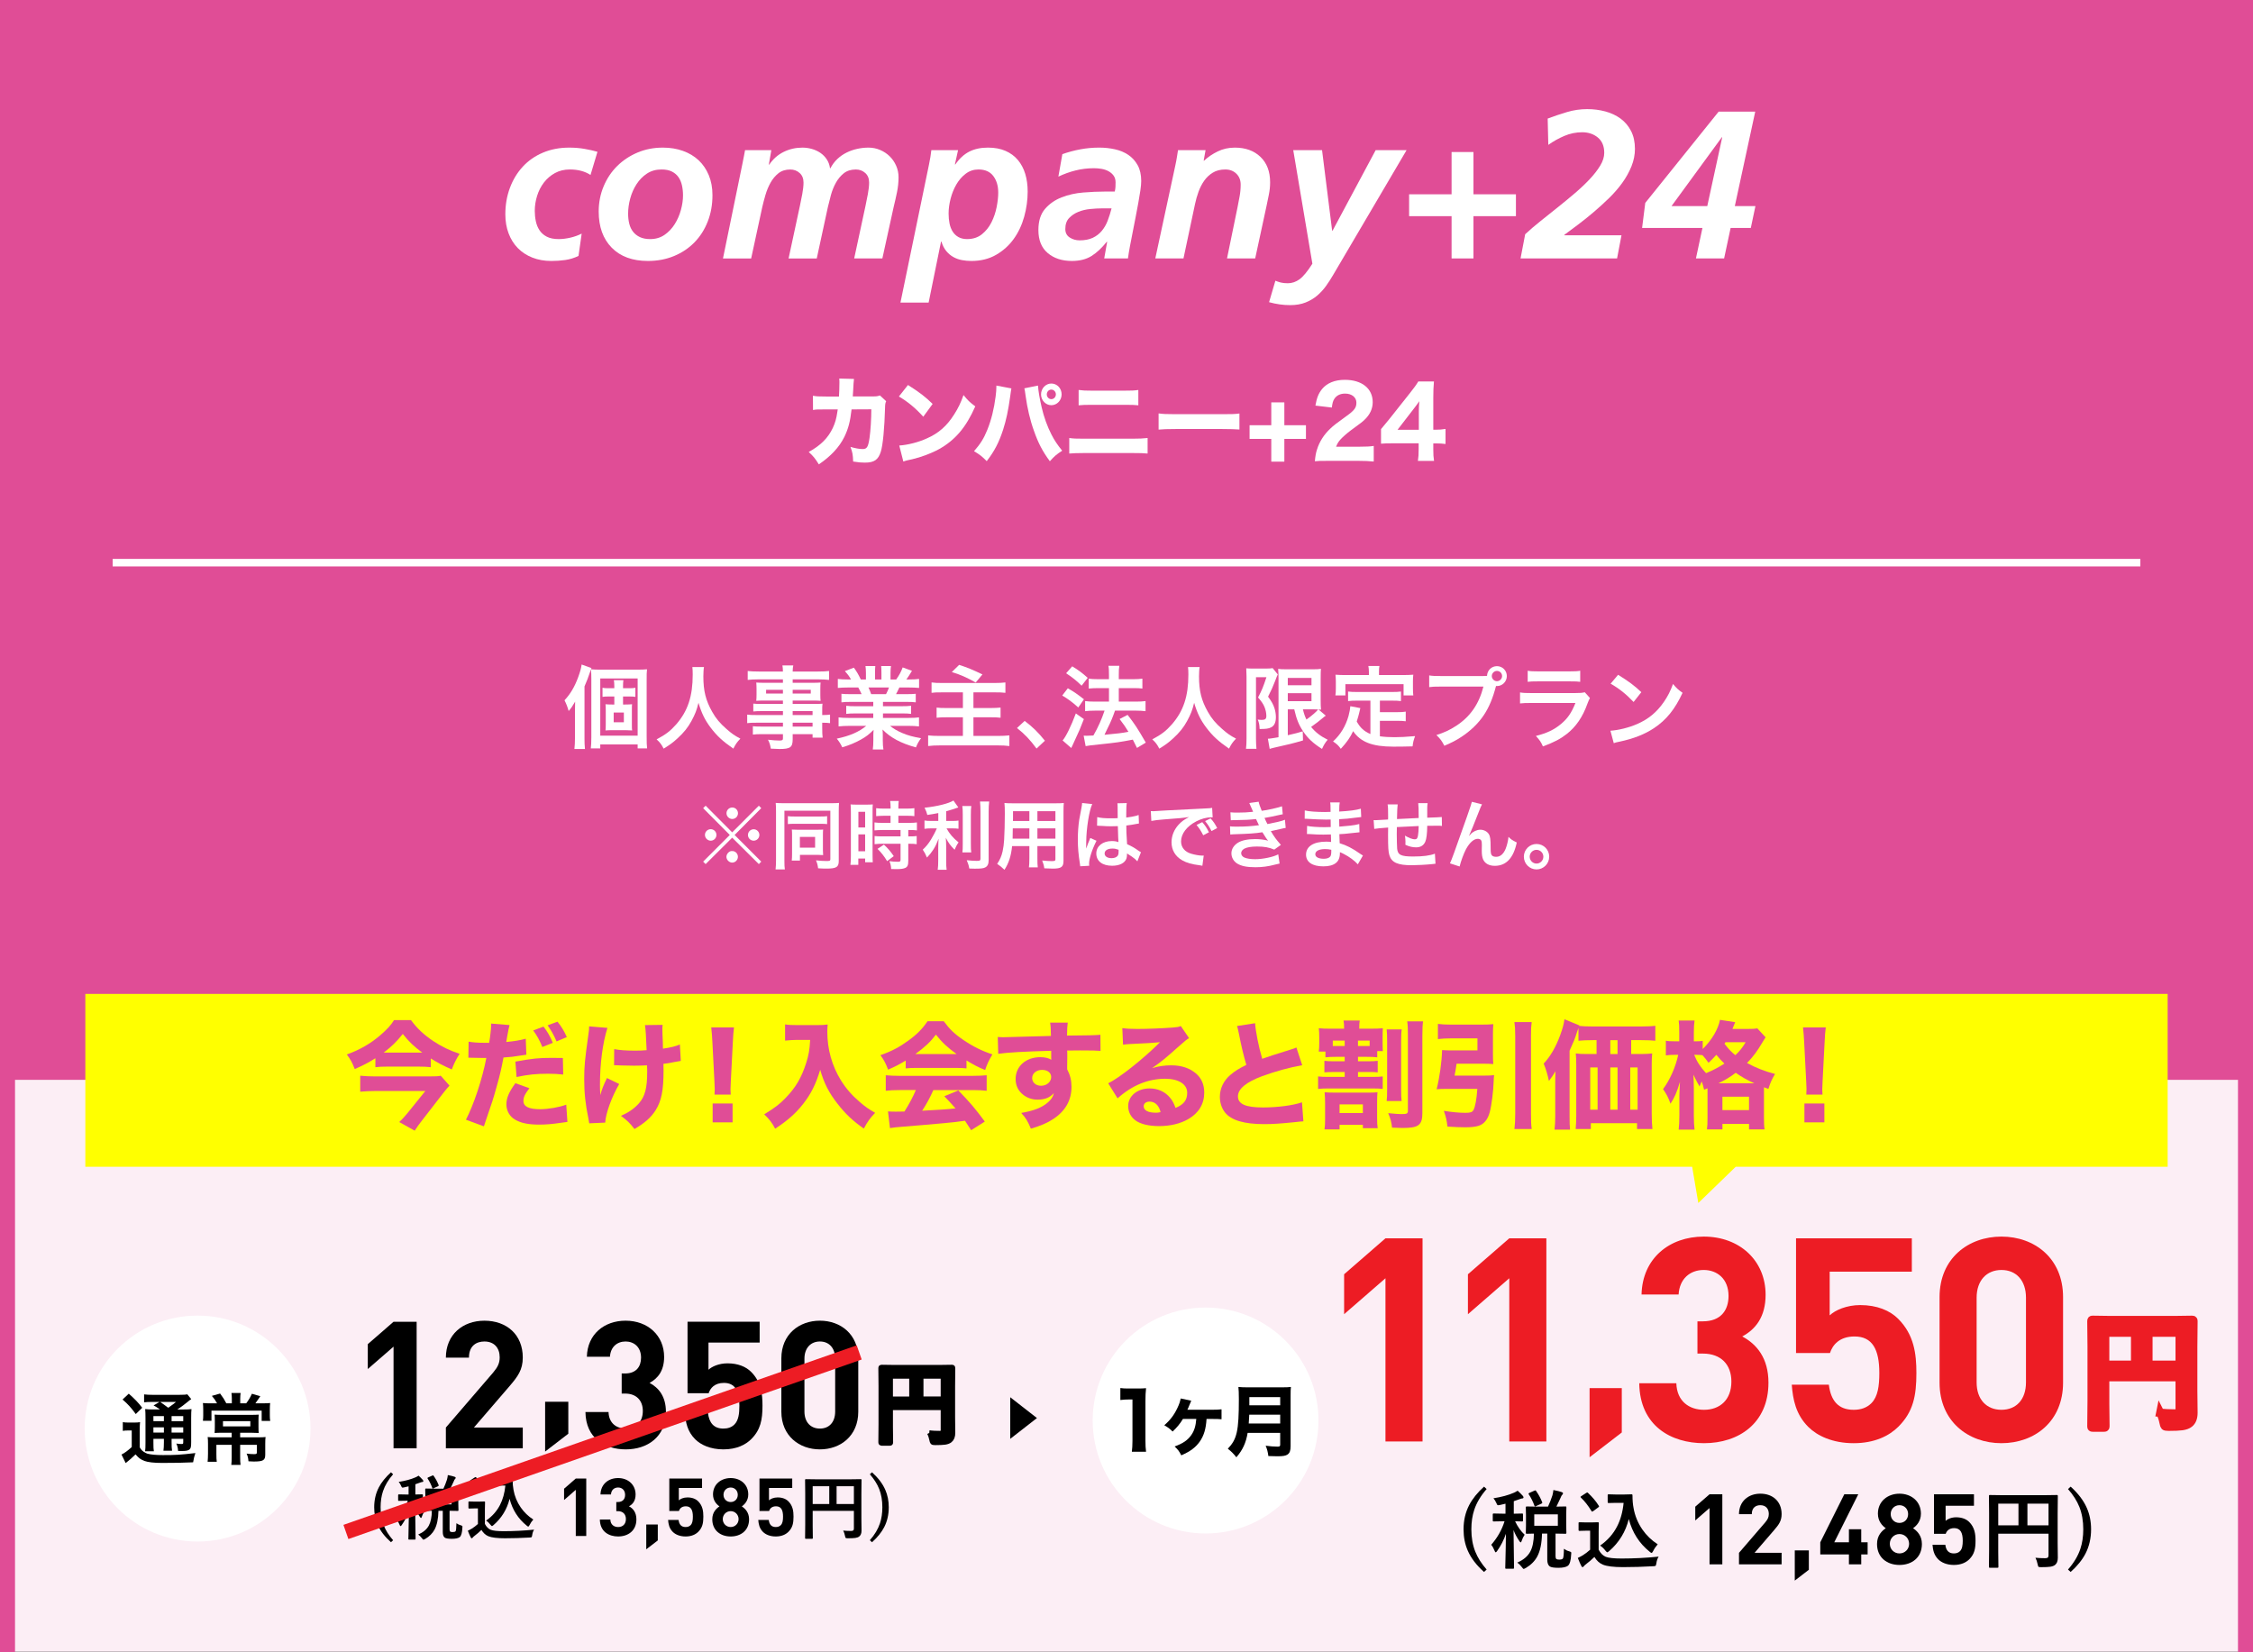 <?xml version="1.0" encoding="UTF-8"?><svg id="_レイヤー_1" xmlns="http://www.w3.org/2000/svg" xmlns:xlink="http://www.w3.org/1999/xlink" viewBox="0 0 300 220"><rect x="0" y="0" width="300" height="220" fill="#333333" stroke="none"/><defs><style>.cls-1,.cls-2,.cls-3{fill:#000;}.cls-1,.cls-4,.cls-5,.cls-6,.cls-7,.cls-8,.cls-9{stroke-width:0px;}.cls-2{stroke:#000;stroke-width:.649px;}.cls-2,.cls-10,.cls-11,.cls-3{stroke-miterlimit:10;}.cls-4{fill:#ff0;}.cls-5,.cls-10{fill:none;}.cls-6{fill:#e04d96;}.cls-12{clip-path:url(#clippath-1);}.cls-10{stroke:#fff;}.cls-11{stroke-width:1.108px;}.cls-11,.cls-7{fill:#ed1c24;}.cls-11,.cls-3{stroke:#ed1c24;}.cls-13{opacity:.1;}.cls-14{clip-path:url(#clippath);}.cls-8{fill:#c054a0;}.cls-9{fill:#fff;}.cls-3{stroke-width:2px;}</style><clipPath id="clippath"><rect class="cls-5" y="-240" width="300" height="220"/></clipPath><clipPath id="clippath-1"><rect class="cls-5" width="300" height="220"/></clipPath></defs><polygon class="cls-9" points="300 219.926 150 219.926 0 219.926 0 180.963 0 142 150 142 300 142 300 180.963 300 219.926"/><g class="cls-13"><polygon class="cls-6" points="300 219.926 150 219.926 0 219.926 0 181.37 0 142.813 150 142.813 300 142.813 300 181.37 300 219.926"/></g><path class="cls-1" d="M52.403,192.84v-13.537l-3.429,2.981v-3.312l3.429-2.982h3.075v16.851h-3.075Z"/><path class="cls-1" d="M59.37,192.84v-2.769l6.291-7.313c.615-.733.875-1.254.875-2.035,0-1.254-.733-2.106-2.034-2.106-1.017,0-2.058.521-2.058,2.153h-3.074c0-3.076,2.247-4.922,5.132-4.922,2.98,0,5.109,1.869,5.109,4.898,0,1.633-.639,2.509-1.798,3.857l-4.707,5.468h6.505v2.769h-10.241Z"/><path class="cls-1" d="M72.586,193.272v-6.634h3.088v4.257l-3.088,2.377Z"/><path class="cls-1" d="M83.324,192.981c-2.744,0-5.321-1.443-5.369-4.97h3.075c.047,1.515,1.088,2.201,2.294,2.201,1.324,0,2.271-.828,2.271-2.343,0-1.396-.852-2.319-2.365-2.319h-.449v-2.675h.449c1.49,0,2.129-.923,2.129-2.106,0-1.42-.946-2.153-2.058-2.153-1.159,0-2.011.758-2.082,2.035h-3.074c.071-3.005,2.317-4.804,5.156-4.804,2.979,0,5.132,1.987,5.132,4.828,0,1.822-.828,2.863-1.939,3.455,1.206.639,2.176,1.799,2.176,3.834,0,3.36-2.459,5.017-5.345,5.017Z"/><path class="cls-1" d="M100.039,191.609c-.757.757-1.963,1.372-3.713,1.372s-3.027-.615-3.761-1.349c-1.04-1.041-1.277-2.271-1.372-3.503h3.075c.165,1.325.78,2.083,2.058,2.083.591,0,1.088-.166,1.466-.544.545-.545.663-1.444.663-2.509,0-1.94-.568-3.029-2.058-3.029-1.254,0-1.821.71-2.034,1.372h-2.814v-9.514h9.603v2.77h-6.812v3.62c.449-.426,1.395-.852,2.53-.852,1.396,0,2.46.449,3.146,1.136,1.324,1.325,1.514,2.911,1.514,4.497,0,1.893-.26,3.219-1.49,4.449Z"/><path class="cls-1" d="M109.175,192.981c-2.744,0-5.133-1.798-5.133-5.017v-7.101c0-3.218,2.389-5.017,5.133-5.017s5.108,1.799,5.108,5.017v7.101c0,3.219-2.365,5.017-5.108,5.017ZM111.208,180.912c0-1.42-.804-2.296-2.033-2.296s-2.059.876-2.059,2.296v7.028c0,1.421.828,2.272,2.059,2.272s2.033-.852,2.033-2.272v-7.028Z"/><path class="cls-2" d="M123.76,190.778c.418.043.869.064,1.354.064.188,0,.314-.035.381-.105.059-.059.088-.16.088-.305v-3.001h-7.007v2.556l.023,2.051c0,.066-.01.105-.029.117-.016.012-.053.018-.111.018h-1.049c-.059,0-.095-.007-.108-.021s-.021-.052-.021-.114l.023-2.351v-5.14l-.023-2.362c0-.07.008-.113.023-.129.016-.012.053-.018.111-.018l1.629.023h6.081l1.616-.023c.066,0,.105.01.117.029.012.016.018.055.018.117l-.023,2.409v4.108l.023,2.081c0,.461-.129.793-.387.996-.156.125-.378.209-.667.252-.277.039-.705.059-1.283.059-.203,0-.324-.021-.363-.064-.035-.035-.07-.143-.105-.322-.07-.355-.174-.664-.311-.926ZM118.575,186.265h2.817v-3.024h-2.817v3.024ZM125.582,183.24h-2.941v3.024h2.941v-3.024Z"/><path class="cls-1" d="M52.346,196.296c-.637.726-1.085,1.476-1.345,2.249-.214.637-.321,1.352-.321,2.144,0,.909.143,1.72.427,2.433.264.664.676,1.316,1.239,1.956l-.285.266c-.825-.734-1.416-1.507-1.771-2.317-.309-.701-.463-1.479-.463-2.337,0-.967.203-1.845.609-2.635.364-.697.905-1.37,1.624-2.02l.285.262Z"/><path class="cls-1" d="M55.73,196.479c.175.15.363.337.564.561.049.061.073.114.073.16,0,.083-.053.124-.16.124-.043,0-.146.03-.308.092-.149.062-.347.13-.592.207v1.363l.904-.019c.049,0,.078.006.087.019.009.012.014.041.014.087v.647c0,.055-.006.088-.019.101-.012.009-.039.014-.082.014-.007,0-.084-.003-.234-.009-.159-.003-.335-.007-.527-.01.297.615.644,1.104,1.041,1.465-.135.198-.244.427-.33.684-.027.101-.062.151-.101.151-.031,0-.081-.051-.151-.151-.275-.407-.485-.805-.629-1.193l.055,4.131c0,.062-.033.092-.101.092h-.748c-.052,0-.084-.006-.096-.019-.01-.009-.014-.033-.014-.073,0-.024.004-.221.014-.588.03-1.113.05-2.158.06-3.135-.224.661-.543,1.287-.959,1.878-.064.095-.118.142-.161.142-.036,0-.073-.05-.109-.151-.119-.297-.245-.519-.377-.665.683-.78,1.167-1.636,1.455-2.566h-.226l-.968.019c-.043,0-.068-.008-.078-.022-.009-.013-.014-.043-.014-.092v-.647c0-.07.031-.105.092-.105l.968.019h.331v-1.088l-.592.138c-.104.021-.17.032-.197.032-.053,0-.094-.021-.124-.064-.019-.024-.049-.089-.092-.193-.086-.198-.189-.367-.312-.505.881-.135,1.631-.338,2.248-.61.099-.04.229-.111.395-.216ZM57.892,198.215h1.151c.184-.397.345-.808.482-1.23.058-.227.093-.421.105-.583.431.086.74.164.927.234.082.03.123.075.123.133,0,.05-.028.102-.087.156-.062.056-.116.153-.165.294-.013.024-.087.186-.225.482-.086.192-.168.363-.248.514l.986-.019c.052,0,.083.008.092.023.01.012.014.041.014.087l-.019.808v1.143l.019.817c0,.046-.005.074-.016.085s-.041.017-.09.017l-1.078-.019v2.465c0,.159.03.262.092.308.056.043.162.063.321.063.189,0,.318-.036.386-.109.066-.086.105-.442.114-1.07.195.138.386.229.569.271.106.033.173.06.197.078.024.021.036.06.036.114,0,.024-.003.067-.009.129-.031.673-.148,1.092-.354,1.258-.205.149-.554.225-1.046.225-.48,0-.794-.051-.94-.151-.181-.132-.271-.381-.271-.748v-2.832h-.574c-.024,1.067-.198,1.903-.522,2.506-.272.502-.687.916-1.243,1.244-.129.07-.207.105-.234.105-.036,0-.103-.066-.197-.197-.162-.211-.328-.377-.5-.496.676-.294,1.15-.696,1.422-1.207.251-.475.383-1.126.396-1.955-.221.006-.418.011-.593.014l-.179.005c-.055,0-.089-.007-.101-.019-.009-.013-.014-.04-.014-.083l.019-.817v-1.143l-.019-.808c0-.052.008-.084.022-.097.013-.009.043-.014.092-.014l1.156.019ZM57.74,196.503c.267.37.488.778.665,1.226.01.027.014.049.014.064,0,.033-.038.068-.114.105l-.573.262c-.049.024-.083.036-.102.036-.024,0-.047-.027-.068-.082-.159-.444-.365-.858-.619-1.244-.019-.031-.028-.054-.028-.069,0-.024.037-.055.11-.092l.527-.233c.059-.024.096-.037.11-.037.021,0,.048.021.078.064ZM60.117,200.303v-1.243h-2.574v1.243h2.574Z"/><path class="cls-1" d="M71.118,203.668c-.129.195-.213.44-.253.734-.024.156-.053.246-.087.271-.03.024-.117.04-.262.046-1.135.064-2.23.097-3.289.097-1.027,0-1.76-.091-2.197-.271-.373-.155-.681-.436-.923-.84-.296.291-.619.567-.968.831-.089.07-.151.132-.188.184-.043.064-.089.097-.138.097s-.094-.042-.134-.124c-.101-.184-.229-.478-.385-.882.229-.106.414-.205.555-.293.245-.15.508-.351.789-.602v-2.075h-.458l-.688.019c-.056,0-.087-.008-.097-.022-.012-.013-.019-.043-.019-.092v-.726c0-.049.008-.078.023-.087.012-.01.043-.014.092-.014l.688.018h.601l.702-.018c.049,0,.079.006.092.018.009.013.014.04.014.083l-.019.896v1.991c.199.389.456.649.771.78.312.126.892.188,1.739.188,1.324,0,2.67-.068,4.037-.206ZM62.631,197.228c-.027-.027-.042-.05-.042-.068,0-.021.031-.052.092-.092l.523-.345c.058-.036.097-.055.114-.055.021,0,.05.016.083.046.478.443.87.91,1.179,1.4.024.036.037.062.037.077,0,.025-.029.059-.087.102l-.546.403c-.062.043-.102.064-.119.064-.025,0-.051-.021-.078-.064-.374-.608-.759-1.098-1.156-1.469ZM64.728,202.465c.811-.565,1.427-1.259,1.849-2.079.379-.731.618-1.593.716-2.584h-.816l-.808.019c-.056,0-.087-.008-.097-.023-.012-.012-.019-.041-.019-.087v-.734c0-.052.008-.083.023-.092.012-.01.043-.014.092-.014l.808.022h.835l.857-.022c.062,0,.092.035.092.105,0,.526.038.986.115,1.382.149.854.472,1.64.968,2.358.452.649,1.009,1.185,1.67,1.607-.208.235-.373.48-.496.734-.073.138-.13.206-.169.206-.05,0-.118-.041-.207-.124-1.141-.915-1.902-2.105-2.284-3.571-.346,1.393-1.061,2.559-2.143,3.498-.107.089-.176.133-.207.133-.03,0-.096-.06-.197-.179-.171-.229-.365-.415-.582-.556Z"/><path class="cls-1" d="M76.668,204.514v-6.145l-1.558,1.354v-1.504l1.558-1.354h1.396v7.648h-1.396Z"/><path class="cls-1" d="M82.312,204.578c-1.246,0-2.417-.655-2.438-2.256h1.396c.021.688.494.999,1.042.999.602,0,1.031-.376,1.031-1.063,0-.634-.387-1.053-1.074-1.053h-.204v-1.214h.204c.677,0,.967-.419.967-.956,0-.645-.43-.978-.935-.978-.526,0-.913.344-.945.924h-1.396c.032-1.364,1.053-2.181,2.342-2.181,1.354,0,2.331.902,2.331,2.191,0,.827-.376,1.3-.881,1.568.548.29.988.816.988,1.74,0,1.525-1.117,2.277-2.428,2.277Z"/><path class="cls-1" d="M86.053,206.286v-3.298h1.536v2.116l-1.536,1.182Z"/><path class="cls-1" d="M92.979,203.955c-.344.344-.892.623-1.687.623s-1.375-.279-1.708-.612c-.473-.473-.58-1.031-.623-1.59h1.396c.075.602.354.945.935.945.269,0,.494-.075.666-.247.247-.247.301-.655.301-1.139,0-.881-.258-1.375-.935-1.375-.569,0-.827.322-.924.623h-1.278v-4.318h4.361v1.257h-3.094v1.644c.204-.193.634-.387,1.149-.387.634,0,1.117.204,1.429.516.602.602.688,1.321.688,2.041,0,.859-.118,1.461-.677,2.02Z"/><path class="cls-1" d="M97.294,204.578c-1.354,0-2.449-.806-2.449-2.288,0-.935.537-1.439.956-1.719-.387-.269-.859-.773-.859-1.59,0-1.354,1.074-2.181,2.353-2.181s2.342.827,2.342,2.181c0,.816-.473,1.321-.859,1.59.419.279.967.784.967,1.719,0,1.482-1.096,2.288-2.449,2.288ZM97.294,201.205c-.591,0-1.053.473-1.053,1.063s.462,1.053,1.053,1.053,1.053-.462,1.053-1.053-.462-1.063-1.053-1.063ZM97.294,198.058c-.548,0-.956.419-.956.967,0,.559.408.967.956.967s.945-.408.945-.967c0-.548-.397-.967-.945-.967Z"/><path class="cls-1" d="M104.986,203.955c-.344.344-.892.623-1.687.623s-1.375-.279-1.708-.612c-.473-.473-.58-1.031-.623-1.59h1.396c.075.602.354.945.935.945.269,0,.494-.075.666-.247.247-.247.301-.655.301-1.139,0-.881-.258-1.375-.935-1.375-.569,0-.827.322-.924.623h-1.278v-4.318h4.361v1.257h-3.094v1.644c.204-.193.634-.387,1.149-.387.634,0,1.117.204,1.429.516.602.602.688,1.321.688,2.041,0,.859-.118,1.461-.677,2.02Z"/><path class="cls-1" d="M112.274,203.792c.327.033.681.05,1.06.05.146,0,.246-.027.298-.082.046-.046.069-.126.069-.239v-2.35h-5.487v2.001l.019,1.606c0,.052-.008.083-.023.092-.012.01-.041.014-.087.014h-.821c-.046,0-.074-.005-.085-.016s-.016-.041-.016-.09l.019-1.841v-4.025l-.019-1.85c0-.055.006-.089.019-.101.012-.01.041-.014.087-.014l1.275.018h4.762l1.267-.018c.052,0,.082.008.092.022.009.013.014.043.014.092l-.019,1.887v3.218l.019,1.629c0,.361-.101.621-.303.78-.122.099-.297.164-.523.197-.217.031-.552.046-1.004.046-.159,0-.254-.017-.285-.05-.027-.027-.055-.112-.082-.253-.056-.278-.137-.52-.243-.725ZM108.214,200.257h2.207v-2.368h-2.207v2.368ZM113.701,197.889h-2.304v2.368h2.304v-2.368Z"/><path class="cls-1" d="M116.114,196.034c.819.738,1.408,1.514,1.766,2.327.31.704.464,1.479.464,2.327,0,.977-.202,1.857-.605,2.645-.361.694-.902,1.364-1.624,2.01l-.289-.266c.639-.726,1.087-1.474,1.344-2.245.214-.633.321-1.348.321-2.144,0-.911-.141-1.723-.422-2.433-.267-.67-.681-1.323-1.243-1.96l.289-.262Z"/><line class="cls-3" x1="46.06" y1="203.976" x2="114.408" y2="180.072"/><ellipse class="cls-9" cx="26.309" cy="190.209" rx="15.034" ry="15.041"/><path class="cls-1" d="M16.351,189.357c.259.041.435.052.786.052h.725c.31,0,.548-.011.786-.052-.031.321-.042.569-.042,1.129v2.218c.176.3.29.425.507.58.197.135.373.228.518.27.476.124,1.117.187,2.059.187,1.687,0,2.256-.031,4.325-.27-.135.373-.228.787-.301,1.232-1.355.062-2.4.083-4.138.083-1.056,0-1.873-.093-2.328-.259-.507-.187-.775-.384-1.2-.881-.072.072-.124.124-.165.155q-.362.373-1.148,1.005l-.559-1.14c.383-.176.869-.538,1.365-.994v-2.207h-.527c-.259,0-.425.011-.662.052v-1.16ZM17.147,185.565c.744.652,1.293,1.212,1.789,1.875l-.858.839c-.6-.828-1.034-1.315-1.759-1.937l.828-.777ZM21.306,187.669c-.559-.384-.579-.395-.858-.539l.797-.467h-.983c-.507,0-.744.011-1.075.052v-1.057c.331.042.651.062,1.23.062h3.353c.651,0,.982-.021,1.169-.072l.527.642c-.166.104-.218.146-.518.395-.414.352-.921.715-1.334.984h.827c.518,0,.807-.011,1.056-.053-.031.28-.042.622-.042,1.202v3.191c0,.591-.041.798-.186.953-.187.176-.445.238-1.087.238-.093,0-.269,0-.465-.011-.031-.414-.094-.673-.238-.984.279.042.518.062.683.062.228,0,.238-.021.238-.29v-.404h-1.552v.436c0,.569.01.829.062,1.15h-1.148c.042-.301.062-.611.062-1.15v-.436h-1.396v.528c0,.611.01.881.062,1.13h-1.169c.042-.28.052-.602.052-1.13v-3.273c0-.602-.01-.86-.041-1.213.32.042.62.053,1.158.053h.817ZM20.427,188.549v.674h1.396v-.674h-1.396ZM20.427,190.746h1.396v-.694h-1.396v.694ZM21.326,186.663c.373.26.466.321,1.076.777.734-.518.745-.528,1.035-.777h-2.111ZM22.848,189.223h1.552v-.674h-1.552v.674ZM24.399,190.052h-1.552v.694h1.552v-.694Z"/><path class="cls-1" d="M30.871,186.218c0-.29-.021-.528-.052-.746h1.221c-.031.218-.052.456-.052.746v.632h.797c.331-.445.559-.818.755-1.274l1.117.321c-.083.114-.135.197-.165.26-.301.445-.321.477-.486.693h.858c.621,0,.828-.01,1.107-.041-.031.27-.042.528-.042.974v.674c0,.279.011.486.052.735h-1.138v-1.367h-6.684v1.347h-1.138c.031-.259.041-.487.041-.746v-.684c0-.363-.01-.632-.041-.933.269.031.569.041,1.014.041h.869c-.259-.455-.403-.663-.693-.994l1.097-.311c.403.538.549.767.828,1.305h.734v-.632ZM29.557,190.767c-.424,0-.703.01-.982.031.021-.238.031-.404.031-.871v-.745c0-.343-.011-.611-.031-.829.279.021.621.031.993.031h3.9c.424,0,.714-.011.982-.031-.021.238-.031.456-.031.839v.735c0,.477.011.653.031.871-.32-.021-.642-.031-1.034-.031h-1.438v.611h2.369c.507,0,.786-.011,1.015-.042-.031.238-.042.477-.042.933v1.409c0,.756-.269.922-1.541.922-.135,0-.187,0-.693-.031-.041-.466-.083-.642-.248-1.025.393.052.714.072.993.072.3,0,.372-.041.372-.217v-1.026h-2.225v1.575c0,.486.011.777.052,1.098h-1.23c.041-.342.052-.632.052-1.098v-1.575h-2.038v1.223c0,.497.01.757.052,1.036h-1.221c.03-.321.052-.622.052-1.067v-1.378c0-.342-.011-.58-.042-.85.27.031.569.042.952.042h2.245v-.611h-1.294ZM29.691,189.223v.694h3.642v-.694h-3.642Z"/><polygon class="cls-1" points="134.518 186.04 138.075 188.81 134.518 191.579 134.518 186.04"/><rect class="cls-6" x="0" width="300" height="143.778"/><path class="cls-9" d="M77.83,98.337c0,.517.012.912.061,1.392h-1.404c.049-.479.072-.84.072-1.403v-3.574c0-.396,0-.684.023-1.331-.432.731-.503.828-.863,1.247-.168-.587-.299-.923-.551-1.427.779-.84,1.343-1.775,1.822-3.082.264-.732.384-1.14.456-1.68l1.308.468c-.084.24-.108.312-.229.647-.228.684-.336.96-.695,1.8v6.943ZM78.741,90.47c0-.6-.012-.96-.048-1.355.432.036.744.048,1.308.048h4.714c.755,0,1.078-.012,1.438-.048-.048.372-.048.695-.048,1.476v7.483c0,.815.012,1.151.061,1.571h-1.26v-.527h-4.978v.527h-1.259c.047-.407.071-.779.071-1.475v-7.7ZM79.929,97.953h4.978v-7.615h-4.978v7.615ZM83.275,93.804c.348,0,.6-.012.887-.036-.023.192-.023.348-.023.828v1.822c0,.504,0,.66.035.84-.311-.023-.623-.036-.887-.036h-1.787c-.348,0-.611.013-.875.036.023-.216.035-.336.035-.815v-1.859c0-.479-.012-.611-.035-.815.264.024.491.036.875.036h.3v-1.067h-.852c-.276,0-.491.012-.72.048v-1.211c.229.048.408.06.732.06h.839v-.264c0-.372-.024-.588-.06-.804h1.271c-.037.229-.049.42-.049.804v.264h.876c.335,0,.54-.012.768-.06v1.211c-.24-.036-.433-.048-.743-.048h-.9v1.067h.312ZM81.716,96.167h1.355v-1.296h-1.355v1.296Z"/><path class="cls-9" d="M93.74,88.814c-.049.204-.084.804-.084,1.235,0,1.931.312,3.202,1.175,4.726.504.899,1.044,1.535,1.896,2.278.707.624,1.066.876,1.858,1.296-.456.468-.647.755-.936,1.331-1.463-1.02-2.194-1.703-3.046-2.83-.732-.972-1.188-1.896-1.596-3.274-.228.959-.443,1.511-.936,2.423-.479.875-.995,1.522-1.847,2.303-.624.575-1.02.863-1.858,1.379-.276-.552-.504-.852-.936-1.235,1.223-.647,1.858-1.14,2.614-2.003,1.547-1.775,2.194-3.742,2.194-6.62,0-.468-.012-.684-.047-1.008h1.547Z"/><path class="cls-9" d="M104.252,94.68h-2.842c-.432,0-.779.012-1.104.048v-1.044c.288.036.6.048,1.127.048h2.818v-.455h-2.542c-.432,0-.731.012-1.007.036.023-.252.035-.504.035-.804v-.792c0-.336-.012-.552-.035-.839.312.023.562.035,1.02.035h2.529v-.455h-3.285c-.588,0-.984.023-1.404.071v-1.187c.373.048.78.071,1.477.071h3.213c-.012-.42-.023-.552-.071-.815h1.451c-.06.264-.071.384-.084.815h3.37c.695,0,1.092-.023,1.475-.071v1.187c-.407-.048-.826-.071-1.402-.071h-3.442v.455h2.71c.457,0,.721-.012,1.008-.035-.023.264-.035.467-.035.839v.792c0,.359.012.539.035.804-.264-.024-.575-.036-.959-.036h-2.759v.455h2.687c.707,0,.947-.012,1.283-.035-.035.3-.035.468-.035,1.091v.42c.516,0,.803-.024,1.043-.06v1.139c-.288-.035-.516-.06-1.043-.06v.695c0,.624.012.947.059,1.296h-1.343v-.468h-2.65v.671c0,1.08-.3,1.308-1.763,1.308-.288,0-.768-.023-1.152-.048-.071-.479-.143-.72-.371-1.188.647.072,1.092.108,1.523.108.371,0,.467-.061.467-.276v-.575h-2.818c-.539,0-.827.012-1.187.06v-1.115c.323.036.527.048,1.14.048h2.865v-.516h-3.441c-.684,0-1.008.012-1.319.06v-1.139c.312.048.612.06,1.296.06h3.465v-.527ZM102.01,91.849v.492h2.242v-.492h-2.242ZM105.548,92.341h2.411v-.492h-2.411v.492ZM108.198,95.207v-.527h-2.65v.527h2.65ZM105.548,96.742h2.65v-.516h-2.65v.516Z"/><path class="cls-9" d="M113.278,93.456c-.552,0-.864.012-1.235.06v-1.139c.336.036.647.048,1.235.048h1.451c-.18-.384-.312-.66-.444-.888h-1.295c-.588,0-1.043.024-1.428.06v-1.199c.373.048.756.072,1.368.072h.384c-.229-.42-.372-.611-.816-1.115l1.2-.456c.407.563.575.852.923,1.571h.684v-.852c0-.359-.023-.695-.06-.936h1.308c-.024.216-.036.479-.036.888v.899h.852v-.899c0-.384-.013-.66-.036-.888h1.307c-.035.228-.06.552-.06.936v.852h.756c.42-.6.647-1.02.863-1.607l1.235.456c-.287.479-.479.779-.743,1.151h.335c.624,0,.996-.024,1.355-.072v1.199c-.371-.035-.84-.06-1.427-.06h-1.199c-.228.479-.276.588-.444.888h1.392c.588,0,.888-.012,1.235-.048v1.139c-.371-.048-.672-.06-1.235-.06h-3.13v.575h2.506c.54,0,.9-.012,1.236-.06v1.079c-.336-.048-.708-.06-1.236-.06h-2.506v.6h3.346c.684,0,1.104-.024,1.451-.072v1.199c-.443-.048-.887-.071-1.439-.071h-2.41c.408.348.947.672,1.631.959.768.324,1.391.492,2.494.684-.336.456-.479.72-.684,1.224-2.014-.552-3.369-1.283-4.449-2.375.036.456.036.564.036.852v.588c0,.504.024.876.084,1.211h-1.415c.048-.348.072-.743.072-1.223v-.576c0-.275,0-.323.035-.815-.563.576-1.007.924-1.727,1.319-.768.42-1.5.731-2.447,1.008-.191-.42-.42-.78-.73-1.151,1.75-.372,2.962-.899,3.922-1.703h-2.231c-.563,0-.995.023-1.451.071v-1.199c.384.048.792.072,1.438.072h3.179v-.6h-2.374c-.528,0-.888.012-1.224.06v-1.079c.336.048.684.06,1.224.06h2.374v-.575h-2.998ZM117.979,92.425c.181-.348.276-.563.396-.888h-2.734c.168.359.24.54.36.888h1.979Z"/><path class="cls-9" d="M125.506,92.185c-.815,0-1.139.012-1.463.061v-1.38c.42.061.779.072,1.451.072h6.932c.612,0,1.02-.024,1.451-.072v1.38c-.407-.049-.743-.061-1.451-.061h-2.806v2.087h2.314c.516,0,.936-.023,1.296-.06v1.354c-.385-.048-.672-.06-1.26-.06h-2.351v2.482h3.202c.636,0,1.079-.023,1.583-.071v1.415c-.54-.061-.923-.084-1.548-.084h-7.639c-.708,0-1.104.023-1.631.084v-1.415c.419.048.898.071,1.582.071h3.047v-2.482h-2.146c-.612,0-.96.012-1.355.06v-1.354c.348.048.647.06,1.259.06h2.243v-2.087h-2.711ZM127.713,88.526c1.235.408,1.631.576,3.106,1.271l-.899,1.08c-1.211-.685-2.111-1.08-3.179-1.392l.972-.96Z"/><path class="cls-9" d="M136.438,95.986c1.104.84,1.775,1.499,2.698,2.639l-1.115,1.044c-.875-1.188-1.559-1.907-2.602-2.734l1.019-.948Z"/><path class="cls-9" d="M142.188,91.646c.827.467,1.271.779,2.146,1.463l-.756,1.091c-.779-.707-1.307-1.091-2.135-1.595l.744-.959ZM144.322,95.747c-.42,1.104-.684,1.738-1.164,2.734q-.216.443-.371.815-.084.191-.145.3l-1.151-1.008c.42-.455,1.151-1.942,1.763-3.598l1.068.756ZM142.774,88.719c.84.516,1.308.863,2.063,1.535l-.816,1.043c-.659-.647-1.247-1.127-2.062-1.654l.815-.924ZM144.298,97.953c.192.013.288.013.407.013.192,0,.48-.013.888-.036.612-1.067,1.104-2.159,1.487-3.311h-1.295c-.492,0-.912.024-1.295.072v-1.344c.348.049.743.072,1.307.072h1.871v-1.799h-1.439c-.468,0-.875.024-1.26.06v-1.319c.312.049.721.072,1.271.072h1.428v-.527c0-.647-.012-.947-.072-1.26h1.451c-.06.36-.072.636-.072,1.26v.527h1.92c.516,0,.863-.023,1.223-.072v1.319c-.336-.048-.659-.06-1.211-.06h-1.932v1.799h2.303c.504,0,.889-.023,1.26-.072v1.344c-.348-.048-.779-.072-1.247-.072h-2.819q-.071.216-.239.66c-.239.636-.575,1.379-1.056,2.326l-.107.229c1.619-.145,2.41-.24,3.189-.396-.371-.623-.6-.947-1.175-1.703l1.067-.552c1.008,1.308,1.295,1.752,2.423,3.694l-1.175.708c-.276-.552-.36-.731-.553-1.104-1.763.336-2.194.396-4.342.623-1.307.133-1.559.168-1.942.24l-.264-1.392Z"/><path class="cls-9" d="M159.74,88.814c-.049.204-.084.804-.084,1.235,0,1.931.312,3.202,1.175,4.726.504.899,1.044,1.535,1.896,2.278.707.624,1.066.876,1.858,1.296-.456.468-.647.755-.936,1.331-1.463-1.02-2.194-1.703-3.046-2.83-.732-.972-1.188-1.896-1.596-3.274-.228.959-.443,1.511-.936,2.423-.479.875-.995,1.522-1.847,2.303-.624.575-1.02.863-1.858,1.379-.276-.552-.504-.852-.936-1.235,1.223-.647,1.858-1.14,2.614-2.003,1.547-1.775,2.194-3.742,2.194-6.62,0-.468-.012-.684-.047-1.008h1.547Z"/><path class="cls-9" d="M165.982,90.086c0-.372-.012-.576-.035-1.104.216.024.443.036.875.036h1.764c.479,0,.731-.024.875-.06l.684.839c-.084.156-.119.252-.371.912-.252.659-.528,1.283-.924,2.051.492.671.684,1.02.852,1.535.119.371.191.815.191,1.188,0,.707-.216,1.163-.647,1.367-.323.168-.659.216-1.522.216-.024-.576-.072-.852-.252-1.26.168.024.371.048.527.048.468,0,.623-.132.623-.527,0-.408-.096-.828-.264-1.235-.18-.396-.359-.672-.84-1.224.528-1.02.66-1.331,1.115-2.698h-1.391v8.155c0,.504.023.947.061,1.38h-1.392c.048-.36.071-.816.071-1.38v-8.239ZM171.477,94.451v3.442q1.343-.3,1.99-.516l.036,1.211c-1.247.372-2.051.564-3.826.96-.264.06-.479.12-.611.168l-.24-1.355c.24,0,.672-.072,1.415-.204v-7.819c0-.54-.012-.828-.047-1.283.239.048.527.06,1.15.06h3.43c.576,0,.805-.012,1.116-.06-.024.288-.036.563-.036,1.331v2.795c0,.684.012.911.048,1.307q-.228-.023-.335-.023l.971.827c-.061.024-.24.168-.336.252-.371.324-1.104.888-1.619,1.247.588.72,1.271,1.247,2.207,1.703-.312.36-.504.672-.756,1.224-1.163-.731-1.895-1.415-2.506-2.327-.576-.863-.889-1.631-1.188-2.938h-.863ZM171.477,91.237h3.154v-.972h-3.154v.972ZM171.477,93.36h3.154v-1.067h-3.154v1.067ZM173.49,94.451c.156.624.252.899.469,1.355.719-.504,1.343-1.056,1.559-1.343-.156-.013-.42-.013-.588-.013h-1.439Z"/><path class="cls-9" d="M182.48,93.288h-1.764c-.527,0-.863.012-1.211.06v-1.271c.312.048.66.06,1.211.06h4.594c.564,0,.912-.012,1.236-.06v1.271c-.336-.048-.684-.06-1.236-.06h-1.57v1.535h2.266c.553,0,.852-.012,1.176-.072v1.283c-.359-.048-.647-.06-1.176-.06h-2.266v2.062c.588.084,1.247.12,1.955.12.695,0,1.511-.036,2.734-.144-.192.491-.276.815-.336,1.367-.984.023-1.607.036-2.555.036-2.807,0-4.378-.612-5.361-2.063-.384.828-.84,1.487-1.643,2.352-.312-.444-.48-.601-1.031-.984.982-.887,1.678-2.038,2.062-3.394.132-.492.228-1.031.24-1.296l1.33.252c-.06.204-.06.216-.168.708-.06.24-.131.516-.311,1.079.479.852.971,1.296,1.822,1.667v-4.449ZM182.276,89.438c0-.3-.024-.504-.071-.768h1.475c-.048.252-.06.443-.06.755v.456h3.237c.48,0,.889-.012,1.332-.048-.036.276-.048.54-.048.888v.936c0,.348.012.623.048.936h-1.295v-1.499h-7.748v1.499h-1.332c.049-.288.061-.528.061-.947v-.924c0-.312-.023-.611-.048-.888.432.036.839.048,1.319.048h3.13v-.443Z"/><path class="cls-9" d="M197.347,90.014c.216,0,.396,0,.659-.023.025-.731.601-1.296,1.32-1.296.731,0,1.318.588,1.318,1.319s-.587,1.331-1.307,1.331c-.023,0-.048,0-.132-.012-.42,1.619-.924,2.831-1.619,3.874-.731,1.104-1.775,2.111-2.986,2.902-.684.456-1.247.744-2.278,1.188-.336-.647-.492-.876-1.057-1.428,1.057-.335,1.74-.647,2.627-1.223,1.871-1.212,3.047-2.902,3.635-5.229h-5.709c-.804,0-1.08.012-1.512.072v-1.56c.468.072.72.084,1.535.084h5.505ZM198.643,90.014c0,.372.312.684.684.684s.684-.312.684-.684c0-.384-.301-.684-.684-.684-.372,0-.684.312-.684.684Z"/><path class="cls-9" d="M211.709,92.94c-.119.216-.191.384-.335.756-.624,1.763-1.535,3.094-2.782,4.054-.852.659-1.631,1.067-3.143,1.631-.264-.6-.408-.804-.936-1.392,1.463-.371,2.41-.815,3.334-1.583.888-.743,1.403-1.475,1.932-2.807h-5.842c-.803,0-1.104.013-1.535.061v-1.464c.456.072.721.084,1.56.084h5.709c.743,0,.983-.023,1.354-.107l.684.768ZM203.422,89.307c.396.071.648.084,1.403.084h4.187c.755,0,1.007-.013,1.402-.084v1.475c-.371-.048-.6-.06-1.379-.06h-4.234c-.779,0-1.007.012-1.379.06v-1.475Z"/><path class="cls-9" d="M214.438,97.294c1.032-.06,2.459-.408,3.55-.888,1.5-.647,2.615-1.571,3.562-2.938.527-.768.863-1.427,1.223-2.398.469.563.66.743,1.271,1.176-1.02,2.194-2.158,3.609-3.801,4.701-1.225.815-2.711,1.403-4.57,1.799-.479.096-.516.108-.791.204l-.444-1.655ZM215.458,89.846c1.427.888,2.171,1.439,3.095,2.315l-1.031,1.307c-.96-1.02-1.943-1.811-3.059-2.435l.995-1.188Z"/><path class="cls-9" d="M101.045,107.277l.32.33-3.549,3.567,3.549,3.548-.32.33-3.549-3.518-3.537,3.518-.33-.33,3.548-3.548-3.548-3.567.33-.33,3.537,3.548,3.549-3.548ZM95.398,111.165c0,.43-.34.77-.76.77s-.77-.35-.77-.77.34-.76.77-.76c.42,0,.76.34.76.76ZM98.256,114.083c0,.42-.35.77-.76.77-.398,0-.77-.369-.77-.77,0-.38.36-.77.7-.77.011,0,.021,0,.03.011q.01.01.02.01l.02-.021c.42,0,.76.34.76.77ZM98.266,108.276c0,.43-.339.77-.759.77s-.77-.35-.77-.77.35-.76.77-.76.759.34.759.76ZM101.115,111.175c0,.42-.34.76-.76.76s-.76-.34-.76-.76.34-.76.76-.76.76.34.76.76Z"/><path class="cls-9" d="M103.329,107.917c0-.43-.011-.71-.04-1.01.199.021.68.04,1.129.04h6.227c.461,0,.87-.02,1.08-.04-.03.3-.04.62-.04,1.09v6.646c0,.809-.319,1.009-1.64,1.009-.289,0-.749-.01-1.109-.04-.06-.449-.109-.64-.279-1.06.52.061,1.049.091,1.398.091.42,0,.51-.04.51-.221v-6.477h-6.116v6.657c0,.579.011.859.06,1.159h-1.238c.039-.36.06-.72.06-1.189v-6.656ZM104.908,108.666c.21.04.38.051.89.051h3.448c.52,0,.649-.011.889-.051v1.06c-.25-.03-.449-.04-.869-.04h-3.479c-.419,0-.629.01-.879.04v-1.06ZM109.576,113.224c0,.24.01.42.029.63-.27-.02-.43-.03-.66-.03h-2.428v.76h-1.09c.03-.27.04-.52.04-.89v-2.588c0-.271-.01-.46-.03-.65.27.011.42.021.689.021h2.729c.4,0,.551,0,.75-.021-.02.2-.029.351-.029.65v2.118ZM106.508,112.864h2.028v-1.43h-2.028v1.43Z"/><path class="cls-9" d="M113.299,108.116c0-.449-.01-.709-.039-1.009.219.02.409.029.879.029h1.209c.45,0,.63-.01.869-.029-.029.229-.029.409-.029.989v5.717c0,.529.01.75.029.999h-1.019v-.499h-.909v.839h-1.05c.04-.31.06-.659.06-1.188v-5.848ZM114.299,110.176h.899v-2.089h-.899v2.089ZM114.299,113.344h.899v-2.249h-.899v2.249ZM117.736,108.616q-.829.021-1.069.05v-1.059c.28.039.601.06,1.04.06h.879v-.27c0-.28-.02-.5-.06-.75h1.149c-.03.229-.051.439-.051.75v.27h1.09c.43,0,.76-.021,1.039-.06v1.059c-.279-.04-.579-.05-1.029-.05h-1.1v.949h1.38c.479,0,.839-.02,1.089-.06v1.06c-.27-.04-.539-.05-.979-.05h-.17v.85h.129c.48,0,.75-.011.99-.051v1.09c-.29-.05-.54-.06-.99-.06h-.129v2.259c0,.579-.101.819-.4.959-.25.11-.6.16-1.1.16q-.09,0-.779-.01c-.02-.43-.09-.73-.24-1.05.25.04.77.08,1.119.08.311,0,.371-.05.371-.27v-2.129h-2.389c-.371,0-.75.02-1.07.06v-1.09c.26.04.57.051,1.09.051h2.369v-.85h-2.369c-.42,0-.789.02-1.1.05v-1.06c.25.04.63.06,1.109.06h1.029v-.949h-.85ZM118.127,114.663c-.4-.67-.78-1.149-1.279-1.639l.85-.561c.489.44.889.9,1.309,1.529l-.879.67Z"/><path class="cls-9" d="M124.938,108.257c-.648.13-.859.159-1.459.25-.08-.34-.18-.58-.369-.96,1.648-.17,3.229-.56,3.848-.959l.65.919c-.721.25-1.18.39-1.619.51v1.289h.799c.359,0,.609-.01.84-.05v1.09c-.25-.04-.49-.05-.859-.05h-.73c.391.719.859,1.269,1.6,1.868-.199.271-.4.65-.529.979-.59-.6-.811-.909-1.17-1.599.03.34.051.749.051,1.259v1.739c0,.63.01.92.059,1.27h-1.188c.05-.37.069-.699.069-1.27v-1.669c0-.399.021-.859.051-1.199-.29.729-.43,1.01-.68,1.409-.28.43-.49.699-.869,1.1-.201-.47-.351-.75-.561-1.05.43-.399.75-.789,1.09-1.339.26-.42.649-1.159.779-1.499h-.72c-.39,0-.64.02-.919.06v-1.109c.26.05.489.06.939.06h.898v-1.049ZM129.336,107.317c-.051.329-.061.619-.061,1.209v3.778c0,.64.01.89.051,1.189h-1.18c.04-.29.05-.5.05-1.17v-3.798c0-.58-.01-.859-.06-1.209h1.199ZM131.715,106.718c-.051.399-.07.789-.07,1.359v6.426c0,.53-.13.819-.449.989-.24.13-.58.17-1.39.17-.25,0-.399,0-.739-.02-.08-.45-.16-.68-.34-1.109.569.06.949.09,1.318.09.44,0,.51-.04.51-.3v-6.246c0-.5-.02-.92-.06-1.359h1.22Z"/><path class="cls-9" d="M134.768,112.654c-.139,1.329-.439,2.269-1.019,3.158-.42-.399-.56-.51-.97-.79.359-.52.59-1.049.729-1.688.101-.47.17-.989.2-1.529.05-.84.09-2.259.09-3.438,0-.72-.01-1.039-.05-1.449.35.03.609.04,1.149.04h5.606c.56,0,.84-.01,1.149-.04-.029.34-.04.59-.04,1.13v6.566c0,.829-.3,1.039-1.438,1.039-.311,0-.82-.02-1.12-.04-.05-.38-.12-.619-.28-1.039.5.05.939.08,1.26.08.41,0,.5-.04.5-.25v-1.749h-2.398v1.639c0,.58.01.899.05,1.189h-1.18c.04-.3.06-.59.06-1.179v-1.649h-2.299ZM137.066,110.296h-2.208c0,.289-.011.489-.011.629-.01.47-.01.54-.01.74h2.229v-1.369ZM137.066,108.007h-2.178v1.029l-.01.28h2.188v-1.31ZM140.535,109.316v-1.31h-2.398v1.31h2.398ZM140.535,111.665v-1.369h-2.398v1.369h2.398Z"/><path class="cls-9" d="M143.839,115.343c-.011-.1-.011-.16-.05-.39-.189-1.17-.27-2.129-.27-3.179,0-.899.06-1.778.189-2.648q.05-.3.27-1.429c.07-.351.11-.64.11-.74v-.04l1.349.141c-.409.869-.789,3.277-.799,5.017q-.01.36-.01.52v.16c0,.08,0,.101-.011.21h.011q.049-.109.119-.29c.02-.069.07-.18.12-.34q.09-.21.19-.449c.02-.03.029-.061.119-.31l.83.369c-.59,1.159-.99,2.398-.99,3.059,0,.07,0,.08.021.27l-1.199.07ZM146.098,108.796c.47.12.989.16,1.809.16.35,0,.57,0,.92-.02,0-.59-.01-1.09-.01-1.499,0-.221-.01-.37-.03-.48l1.249-.029c-.05.279-.07.759-.07,1.469v.46c.521-.061.96-.14,1.35-.24q.061-.02.221-.08l.079-.02.04,1.129c-.1.011-.109.011-.289.05-.34.07-.86.16-1.39.221v.22c0,.56,0,.579.1,2.259.72.34.97.479,1.569.909.13.09.18.12.279.17l-.479,1.209c-.17-.199-.471-.459-.75-.64-.34-.22-.57-.369-.63-.409v.14c0,.22-.03.42-.08.56-.229.59-.93.939-1.899.939-1.309,0-2.108-.619-2.108-1.639,0-.97.85-1.649,2.06-1.649.369,0,.619.04.889.14-.029-.249-.039-.739-.08-2.128-.399.01-.639.02-.899.02-.37,0-.77-.01-1.239-.05-.14,0-.25-.01-.3-.01-.09-.011-.149-.011-.17-.011-.05-.01-.079-.01-.1-.01-.011,0-.03,0-.06.01l.02-1.149ZM148.127,112.984c-.641,0-1.04.249-1.04.659,0,.37.36.62.919.62.371,0,.66-.11.811-.311.09-.119.129-.27.129-.539v-.271c-.329-.119-.52-.159-.818-.159Z"/><path class="cls-9" d="M153.239,107.997c.22.01.329.01.38.01q.18,0,1.648-.1c.561-.03,2.219-.12,4.988-.25.818-.04.969-.05,1.148-.09l.07,1.269q-.109-.01-.21-.01c-.6,0-1.339.2-1.979.54-1.269.659-2.018,1.659-2.018,2.668,0,.78.489,1.38,1.328,1.63.49.149,1.13.26,1.49.26.01,0,.1,0,.199-.011l-.18,1.359c-.12-.029-.17-.029-.34-.06-1.1-.14-1.729-.32-2.339-.66-.919-.52-1.429-1.369-1.429-2.408,0-.85.34-1.689.949-2.349.379-.41.739-.68,1.389-1.01-.809.12-1.199.16-3.367.32-.67.05-1.27.119-1.66.199l-.069-1.309ZM160.086,109.466c.399.46.579.729.889,1.35l-.76.399c-.299-.59-.539-.959-.889-1.369l.76-.38ZM161.324,110.655c-.279-.55-.52-.92-.859-1.329l.73-.36c.379.42.6.74.879,1.29l-.75.399Z"/><path class="cls-9" d="M163.839,108.156c.29.03.52.04.96.04.759,0,1.299-.029,2.059-.109q-.03-.08-.11-.26c-.25-.58-.39-.89-.399-.91l1.249-.17c.04.25.14.55.409,1.21.85-.11,2.01-.37,2.699-.6l.1,1.059q-.1.021-.34.07c-.67.16-1.779.38-2.088.42.159.37.219.5.389.819.859-.18,1.32-.279,1.38-.29.569-.14.689-.18.949-.289l.101,1.089c-.19.03-.4.07-.631.13-.409.101-.738.17-.979.22q-.25.051-.37.08c.52.859.68,1.069,1.339,1.829l-.879.63c-.72-.3-1.319-.41-2.299-.41-.76,0-1.34.101-1.68.28-.279.16-.43.37-.43.609s.17.47.43.58c.32.14.85.22,1.43.22,1.039,0,2.449-.3,3.078-.649l.18,1.229q-.189.03-.649.15c-.849.229-1.679.34-2.559.34-1.149,0-1.879-.15-2.438-.49-.479-.3-.77-.81-.77-1.369,0-.539.3-1.039.84-1.389.52-.33,1.318-.5,2.328-.5.609,0,1.189.07,1.729.21-.16-.15-.351-.43-.77-1.119-1.06.159-1.699.199-3.868.27-.17.01-.24.01-.41.03l-.039-1.09c.289.04.35.04,1.029.04,1.049,0,1.879-.06,2.828-.189-.061-.12-.1-.181-.18-.37-.1-.21-.131-.27-.21-.45-.8.091-1.52.131-2.679.141-.42,0-.47.01-.68.02l-.05-1.06Z"/><path class="cls-9" d="M180.805,115.083c-.439-.49-1.129-1-1.849-1.369-.22-.12-.3-.15-.54-.25v.109c0,.63-.18,1.06-.56,1.35s-.919.43-1.649.43c-1.459,0-2.299-.569-2.299-1.559,0-1.09.99-1.729,2.669-1.729.24,0,.409.01.67.04q0-.12-.011-.24v-.22q-.01-.14-.02-.539c-.479.01-.789.02-1,.02-.609,0-.979-.01-1.809-.07-.13-.01-.229-.01-.379-.01l.02-1.079c.43.1,1.379.17,2.328.17.2,0,.54-.01.82-.021,0-.09,0-.43-.01-.999-.32.01-.48.01-.631.01-.489,0-1.778-.05-2.448-.1-.11-.01-.189-.01-.22-.01h-.16l.01-1.109c.51.13,1.539.209,2.689.209.16,0,.5-.01.749-.02-.01-.999-.01-1.01-.05-1.26h1.27c-.051.271-.061.4-.07,1.22,1.359-.08,2.229-.189,2.879-.38l.05,1.109q-.22.01-.79.09c-.879.12-1.27.15-2.148.2.01.25.01.37.02.989q.5-.03,1.42-.13c.629-.08.789-.1,1.238-.22l.031,1.1c-.17.01-.42.04-.65.069-.15.021-.6.07-1.35.141-.139.01-.289.02-.68.04q.031.969.041,1.209c.879.26,1.658.649,2.738,1.409.17.11.22.15.359.229l-.68,1.17ZM176.438,113.054c-.81,0-1.299.26-1.299.689,0,.37.43.6,1.139.6.42,0,.729-.119.869-.319.08-.13.121-.34.121-.64v-.24c-.33-.069-.53-.09-.83-.09Z"/><path class="cls-9" d="M191.145,115.003q-.109.01-.449.05c-.73.08-2.049.15-2.709.15-1.869,0-2.678-.36-2.979-1.319-.14-.45-.18-1.01-.18-2.729,0-.15,0-.19.01-.97q-1.398.1-1.849.18l-.08-1.169c.14.01.239.01.29.01.09,0,.64-.03,1.629-.09.01-.16.01-.25.01-.31,0-1.06-.01-1.34-.07-1.699h1.34q-.061.369-.09,1.948,1.399-.069,2.889-.14,0-1.589-.061-1.979h1.25c-.041.319-.051.439-.051.689v1.249q1.609-.05,1.939-.09l.02,1.189c-.229-.03-.319-.03-.569-.03-.35,0-.919.011-1.39.011-.01,1.009-.1,1.759-.26,2.118-.22.5-.629.75-1.219.75-.47,0-.91-.1-1.43-.34.01-.2.01-.26.01-.399,0-.271-.02-.46-.069-.82.54.311,1.009.49,1.31.49.26,0,.369-.13.43-.52.05-.29.08-.69.09-1.25q-1.52.061-2.908.141v.27q0,.05-.01.579v.21c0,.521.029,1.609.049,1.81.08.84.51,1.049,2.139,1.049,1.3,0,2.239-.119,2.889-.379l.08,1.339Z"/><path class="cls-9" d="M195.638,111.285q.06-.07.19-.22c.319-.351.839-.59,1.289-.59.459,0,.899.229,1.119.569.199.32.25.68.25,1.829,0,.72.04.92.22,1.069.11.09.29.14.53.14.529,0,.959-.369,1.249-1.069.18-.449.329-1.069.38-1.589.33.34.479.439,1.1.75-.43,2.068-1.41,3.108-2.919,3.108-.77,0-1.319-.301-1.569-.87-.109-.26-.17-.619-.17-1.109v-.1c.01-.36.01-.6.01-.7,0-.31-.02-.459-.08-.589-.069-.141-.25-.23-.449-.23-.539,0-1.1.5-1.589,1.399-.3.569-.71,1.679-.84,2.289l-1.289-.42c.14-.29.229-.53.55-1.399q2.299-6.387,2.369-6.796l1.349.34c-.14.27-.19.379-.489,1.149-.57,1.459-1.01,2.548-1.23,3.018l.021.021Z"/><path class="cls-9" d="M206.287,114.063c0,.939-.76,1.699-1.689,1.699s-1.688-.76-1.688-1.699c0-.93.76-1.689,1.688-1.689.94,0,1.689.76,1.689,1.689ZM203.689,114.063c0,.51.409.919.908.919s.91-.409.91-.919c0-.5-.41-.909-.91-.909s-.908.409-.908.909Z"/><line class="cls-10" x1="15" y1="74.917" x2="285" y2="74.917"/><path class="cls-9" d="M78.628,23.294c-.746-.485-1.661-.729-2.743-.729-.747,0-1.41.159-1.988.477-.579.317-1.069.737-1.47,1.26-.402.523-.705,1.116-.91,1.778-.206.663-.309,1.33-.309,2.002,0,.467.047.924.141,1.372.093.448.256.85.49,1.204.232.354.555.64.966.854.41.215.942.322,1.596.322.467,0,.971-.061,1.512-.182.541-.122,1.055-.304,1.54-.547l-.42,2.969c-.579.279-1.172.462-1.778.546s-1.218.126-1.834.126c-.934,0-1.777-.149-2.533-.448-.756-.298-1.4-.719-1.933-1.26-.531-.541-.942-1.194-1.231-1.96-.29-.766-.435-1.614-.435-2.548,0-1.251.2-2.418.603-3.5.401-1.083.97-2.025,1.708-2.828.737-.803,1.633-1.429,2.688-1.876,1.055-.448,2.227-.672,3.515-.672.709,0,1.386.056,2.029.168.645.111,1.219.242,1.723.392l-.925,3.08Z"/><path class="cls-9" d="M88.26,19.654c.971,0,1.862.145,2.674.434.812.29,1.508.705,2.087,1.246.578.542,1.03,1.204,1.357,1.988.326.783.49,1.671.49,2.659,0,1.271-.21,2.441-.63,3.515s-1.008,1.997-1.765,2.771c-.756.775-1.661,1.382-2.716,1.82s-2.217.658-3.485.658c-2.054,0-3.659-.588-4.816-1.765-1.157-1.176-1.736-2.78-1.736-4.815,0-1.194.22-2.314.658-3.36.438-1.045,1.04-1.945,1.806-2.702.766-.756,1.666-1.353,2.702-1.792,1.036-.438,2.161-.657,3.374-.657ZM86.58,31.834c.728,0,1.362-.187,1.904-.561.541-.373.993-.849,1.357-1.428.364-.578.64-1.208.826-1.89s.28-1.33.28-1.946c0-.466-.047-.91-.141-1.33-.093-.42-.247-.784-.462-1.092s-.504-.555-.868-.742c-.363-.187-.825-.28-1.386-.28-.747,0-1.396.183-1.945.547-.552.363-1.014.835-1.387,1.414-.373.578-.653,1.213-.84,1.903-.187.691-.28,1.363-.28,2.017,0,.485.052.934.154,1.344.103.411.271.766.504,1.063.233.299.536.537.91.715.373.177.83.266,1.372.266Z"/><path class="cls-9" d="M98.9,21.586c.056-.28.111-.56.168-.84.056-.28.102-.532.14-.756h3.5l-.336,1.932h.056c.504-.746,1.144-1.312,1.918-1.694.774-.382,1.61-.573,2.506-.573.43,0,.854.061,1.274.182.42.122.798.299,1.134.532s.616.522.84.868c.225.345.364.732.42,1.161h.057c.242-.466.546-.872.91-1.218.363-.345.77-.63,1.218-.854.448-.225.924-.393,1.428-.504.504-.112,1.008-.168,1.512-.168.542,0,1.055.103,1.54.308.485.206.91.485,1.274.84s.653.775.868,1.26c.214.486.321.999.321,1.54,0,.654-.069,1.321-.21,2.002-.14.682-.284,1.321-.434,1.918l-1.512,6.889h-3.752l1.512-7.028c.093-.429.196-.942.308-1.54.112-.597.168-1.11.168-1.54,0-.541-.173-.966-.518-1.273-.346-.309-.761-.463-1.246-.463-.653,0-1.189.169-1.61.505-.42.336-.77.756-1.05,1.26-.279.504-.499,1.046-.658,1.624-.158.579-.294,1.11-.405,1.596l-1.484,6.86h-3.752l1.512-7.028c.094-.429.196-.942.309-1.54.111-.597.168-1.11.168-1.54,0-.541-.173-.966-.519-1.273-.346-.309-.761-.463-1.246-.463-.635,0-1.161.169-1.582.505-.42.336-.77.756-1.05,1.26-.279.504-.504,1.046-.672,1.624-.168.579-.308,1.11-.42,1.596l-1.484,6.86h-3.752l2.633-12.824Z"/><path class="cls-9" d="M123.708,21.866c.074-.354.135-.677.182-.966.046-.29.088-.593.126-.91h3.556l-.42,1.903h.057c.541-.783,1.161-1.353,1.861-1.708.7-.354,1.526-.531,2.479-.531.896,0,1.675.145,2.338.434.662.29,1.213.695,1.651,1.218.438.523.766,1.139.98,1.849.214.709.322,1.493.322,2.352,0,1.12-.154,2.235-.462,3.346-.309,1.111-.775,2.101-1.4,2.969-.626.867-1.409,1.572-2.352,2.113-.943.542-2.04.812-3.29.812-.411,0-.822-.038-1.232-.112-.411-.074-.794-.21-1.148-.406-.354-.195-.672-.462-.951-.798-.28-.336-.495-.756-.645-1.26h-.056l-1.652,8.12h-3.752l3.809-18.424ZM132.92,25.646c0-.896-.22-1.633-.658-2.212-.439-.578-1.097-.868-1.975-.868-.635,0-1.199.188-1.693.561-.495.374-.91.85-1.246,1.428-.336.579-.593,1.214-.771,1.904-.177.69-.266,1.354-.266,1.988,0,.467.042.905.126,1.315.084.411.224.771.42,1.078s.452.551.771.729c.316.177.699.266,1.147.266.784,0,1.442-.215,1.975-.645.531-.429.956-.961,1.273-1.596.317-.634.546-1.311.687-2.03.14-.718.21-1.357.21-1.918Z"/><path class="cls-9" d="M147.424,32.198h-.057c-.653.821-1.33,1.451-2.029,1.89-.7.438-1.573.658-2.618.658-1.307,0-2.376-.351-3.206-1.05-.831-.7-1.246-1.723-1.246-3.066,0-1.194.294-2.133.882-2.814.588-.681,1.325-1.194,2.212-1.539.887-.346,1.848-.561,2.884-.645s1.993-.126,2.87-.126h1.316c.056-.205.088-.41.098-.616.01-.205.014-.41.014-.616,0-.354-.088-.652-.266-.896-.178-.242-.406-.438-.686-.588-.28-.149-.588-.252-.925-.309-.336-.056-.672-.084-1.008-.084-.84,0-1.651.099-2.436.295-.784.195-1.55.471-2.296.825l.531-2.996c.803-.279,1.61-.494,2.423-.644.812-.149,1.638-.224,2.478-.224.729,0,1.428.074,2.1.224.673.149,1.265.396,1.778.742s.929.803,1.246,1.372.476,1.273.476,2.113c0,.318-.037.733-.111,1.246-.075.514-.168,1.074-.28,1.681s-.233,1.251-.364,1.932c-.131.682-.262,1.349-.392,2.002-.131.653-.252,1.279-.364,1.876-.112.598-.196,1.12-.252,1.568h-3.164l.393-2.212ZM141.852,30.49c0,.504.196.882.588,1.134s.83.378,1.316.378c.69,0,1.273-.112,1.75-.336.476-.224.877-.532,1.203-.924.327-.393.589-.845.784-1.358.196-.513.369-1.059.519-1.638h-1.316c-.448,0-.957.027-1.525.084-.57.056-1.098.182-1.582.378-.486.196-.896.472-1.232.826s-.504.84-.504,1.456Z"/><path class="cls-9" d="M156.495,22.062c.094-.429.168-.825.225-1.189.056-.364.102-.658.14-.882h3.668l-.252,1.399h.056c.522-.485,1.13-.896,1.82-1.231s1.446-.504,2.268-.504c1.419,0,2.558.41,3.416,1.231.858.822,1.288,1.951,1.288,3.388,0,.542-.056,1.088-.168,1.639-.111.551-.215,1.05-.308,1.498l-1.512,7h-3.752l1.399-6.805c.094-.484.187-.975.28-1.47.093-.494.14-1.012.14-1.554,0-.598-.191-1.082-.574-1.456-.383-.373-.872-.561-1.47-.561-.653,0-1.209.141-1.666.421-.457.279-.84.64-1.147,1.077-.309.439-.561.93-.757,1.471-.195.541-.35,1.083-.462,1.624l-1.54,7.252h-3.752l2.66-12.349Z"/><path class="cls-9" d="M176.039,19.99l1.344,10.724h.057l5.74-10.724h4.115l-9.771,16.604c-.28.485-.593.971-.938,1.456s-.742.919-1.189,1.302c-.448.383-.966.69-1.555.925-.588.232-1.273.35-2.058.35-.915,0-1.848-.131-2.8-.392l.84-2.856c.224.093.462.172.714.238.252.064.564.098.938.098.56,0,1.082-.178,1.567-.532s1.055-1.045,1.708-2.071l-2.548-15.12h3.836Z"/><path class="cls-9" d="M193.287,20.242h2.912v5.628h5.656v2.912h-5.656v5.628h-2.912v-5.628h-5.656v-2.912h5.656v-5.628Z"/><path class="cls-9" d="M215.323,34.41h-12.853l.616-3.221c.578-.541,1.241-1.11,1.988-1.708.746-.597,1.512-1.208,2.296-1.834.784-.625,1.549-1.255,2.296-1.89.746-.634,1.414-1.265,2.002-1.89s1.06-1.232,1.414-1.82.532-1.152.532-1.694c0-.896-.285-1.577-.854-2.044-.569-.466-1.265-.699-2.086-.699s-1.614.163-2.38.489c-.766.327-1.475.724-2.128,1.19l-.084-3.5c.84-.317,1.698-.606,2.576-.868.877-.261,1.772-.392,2.688-.392.84,0,1.643.103,2.408.308.766.206,1.442.522,2.03.952s1.054.979,1.399,1.652c.346.672.519,1.465.519,2.38,0,.783-.154,1.559-.462,2.323-.309.766-.719,1.503-1.232,2.213-.514.709-1.102,1.386-1.764,2.029-.663.645-1.34,1.26-2.03,1.849-.69.588-1.377,1.139-2.058,1.651-.682.514-1.303.976-1.862,1.386v.057h7.616l-.588,3.08Z"/><path class="cls-9" d="M219.075,27.018l9.771-12.151h4.872l-2.716,12.571h2.744l-.616,2.912h-2.688l-.867,4.061h-3.752l.867-4.061h-8.036l.421-3.332ZM229.323,18.282h-.057l-6.691,9.155h4.76l1.988-9.155Z"/><path class="cls-9" d="M111.713,52.795c.037-.559.062-1.234.062-1.846,0-.195,0-.312-.024-.546l1.963.052q-.062.429-.111,1.561c-.013.272-.025.351-.05.767h2.716c.457,0,.592-.026.9-.13l.828.767c-.111.247-.137.377-.148.897-.074,2.678-.284,4.966-.568,5.837-.333,1.066-.876,1.443-2.123,1.443-.48,0-.777-.026-1.555-.143-.037-.949-.087-1.223-.358-1.95.667.194,1.21.286,1.617.286.58,0,.741-.261.926-1.509.136-.936.234-2.548.234-3.783l-2.63.014c-.185,1.638-.432,2.561-.963,3.666-.678,1.365-1.789,2.561-3.395,3.653-.518-.832-.715-1.066-1.346-1.651,1.605-.884,2.58-1.872,3.211-3.211.309-.663.48-1.274.592-2.08l.062-.377h-1.604c-1.223,0-1.246,0-1.691.078l-.012-1.898c.469.091.777.104,1.728.104h1.741Z"/><path class="cls-9" d="M120.902,51.262c1.592,1.014,2.296,1.56,3.283,2.521l-1.246,1.703c-1.025-1.144-2.062-2.002-3.247-2.691l1.21-1.533ZM119.742,59.321c1.135-.078,2.543-.429,3.678-.949,1.568-.688,2.666-1.664,3.629-3.185.557-.871.89-1.573,1.248-2.587.58.715.802.936,1.567,1.508-1.222,2.782-2.679,4.498-4.827,5.694-.987.546-2.406,1.079-3.592,1.352q-.309.065-.543.117c-.284.065-.358.091-.617.183l-.543-2.133Z"/><path class="cls-9" d="M134.672,51.716q-.051.222-.161,1.079c-.259,1.872-.53,3.134-.938,4.407-.543,1.678-1.148,2.86-2.185,4.199-.642-.649-.89-.845-1.691-1.326.853-.975,1.309-1.703,1.765-2.834.531-1.3.902-2.808,1.111-4.446.074-.559.1-.962.1-1.312v-.144l2,.377ZM138.214,51.339c.05.741.21,1.69.493,2.912.285,1.248.754,2.549,1.297,3.602.395.767.753,1.313,1.432,2.158-.766.494-1.024.715-1.642,1.404-.95-1.287-1.543-2.405-2.11-4.03-.52-1.417-.901-3.081-1.123-4.706-.062-.508-.111-.78-.161-.976l1.814-.364ZM141.361,52.51c0,.793-.617,1.442-1.369,1.442s-1.371-.649-1.371-1.442.617-1.443,1.371-1.443c.765,0,1.369.637,1.369,1.443ZM139.387,52.51c0,.351.271.637.605.637.332,0,.604-.286.604-.637s-.272-.638-.604-.638c-.334,0-.605.286-.605.638Z"/><path class="cls-9" d="M142.379,58.32c.58.078.814.091,1.938.091h6.493c.852,0,1.444-.025,2-.091v2.067c-.543-.052-1-.065-1.963-.065h-6.555c-.814,0-1.445.026-1.914.065v-2.067ZM143.626,51.924c.63.078.852.092,1.814.092h4.259c1,0,1.321-.014,1.877-.092v2.042c-.506-.053-.865-.065-1.84-.065h-4.32c-.852,0-1.346.013-1.79.065v-2.042Z"/><path class="cls-9" d="M154.273,55.044c.555.078,1,.104,2.258.104h6.247c1.247,0,1.69-.013,2.259-.091v2.132c-.494-.039-1.309-.065-2.271-.065h-6.234c-1.073,0-1.777.026-2.258.078v-2.158Z"/><path class="cls-9" d="M171.018,61.467h-1.74v-3.029h-2.889v-1.82h2.889v-3.042h1.74v3.042h2.877v1.82h-2.877v3.029Z"/><path class="cls-9" d="M176.799,61.362c-1.05,0-1.247,0-1.717.053.062-.689.137-1.132.297-1.6.32-1.014.9-1.924,1.716-2.704.456-.441.827-.728,2.11-1.651,1.137-.806,1.408-1.17,1.408-1.846,0-.715-.617-1.209-1.506-1.209-.643,0-1.137.247-1.433.702-.185.286-.259.572-.333,1.157l-2.186-.261c.186-1.053.408-1.599.877-2.196.666-.807,1.703-1.235,3.037-1.235,2.271,0,3.715,1.157,3.715,2.978,0,.87-.37,1.664-1.086,2.34-.297.286-.395.364-1.852,1.43-.506.377-1.074.884-1.357,1.196-.285.325-.42.546-.581.962h3.124c.852,0,1.432-.026,1.889-.104v2.08c-.654-.065-1.161-.092-1.988-.092h-4.135Z"/><path class="cls-9" d="M183.889,57.138c.493-.585.852-1.027,1.086-1.313l2.803-3.536c.567-.728.777-1.001,1.073-1.495h2.087c-.062.754-.087,1.235-.087,2.185v4.238h.346c.444,0,.827-.026,1.284-.104v2.002c-.408-.052-.815-.078-1.284-.078h-.346v.793c0,.689.024,1.054.099,1.534h-2.148c.074-.468.1-.884.1-1.56v-.78h-3.444c-.741,0-1.161.013-1.567.052v-1.937ZM188.925,54.836c0-.39.013-.701.062-1.417-.186.286-.432.611-.753,1.027l-2.147,2.782h2.839v-2.393Z"/><polygon class="cls-4" points="288.636 132.336 11.364 132.336 11.364 155.349 225.321 155.349 226.14 160.178 231.125 155.349 288.636 155.349 288.636 132.336"/><path class="cls-6" d="M49.986,140.899c-.947.605-1.615.947-2.749,1.444-.342-.885-.575-1.305-1.057-1.941,1.693-.605,3.138-1.429,4.458-2.563.886-.761,1.445-1.366,1.833-2.019h2.253c.776,1.071,1.693,1.941,2.967,2.796,1.134.745,2.144,1.242,3.511,1.693-.451.698-.746,1.289-1.041,2.081-1.118-.481-1.864-.87-2.796-1.46v1.165c-.497-.062-1.01-.078-1.585-.078h-4.256c-.652,0-1.041.016-1.538.078v-1.196ZM59.851,144.55c-.171.171-.497.56-.715.839l-2.936,3.79c-.389.481-.621.823-.979,1.367l-2.066-1.149c.389-.342.715-.715,1.165-1.259l2.314-2.873h-6.679c-.652,0-1.259.031-1.988.093v-2.128c.668.062,1.289.093,2.004.093h7.16c.87,0,1.259-.015,1.554-.093l1.165,1.32ZM55.905,140.154h.326c-1.118-.823-1.771-1.445-2.595-2.485-.823,1.024-1.521,1.708-2.547,2.485h4.815Z"/><path class="cls-6" d="M62.397,138.693c.575.109,1.29.155,2.222.155h.513c.14-.776.264-1.879.264-2.299v-.264l2.454.202q-.108.356-.311,1.491c-.062.419-.077.45-.124.761,1.103-.108,1.786-.218,2.594-.435l.078,2.128q-.295.031-.854.124c-.684.124-1.367.202-2.19.249-.248,1.336-.466,2.33-.9,3.836-.466,1.693-.637,2.206-1.352,4.257-.155.45-.279.808-.357,1.071l-2.392-.885c1.04-1.988,2.174-5.391,2.718-8.218h-.435l-1.662-.031h-.295l.03-2.144ZM70.491,144.892c-.622.823-.793,1.196-.793,1.709,0,.729.715,1.087,2.222,1.087,1.087,0,2.578-.264,3.479-.605l.155,2.299c-.279.031-.404.047-.792.108-1.289.187-2.066.249-2.967.249-1.43,0-2.439-.202-3.216-.668-.715-.404-1.149-1.181-1.149-2.02s.326-1.631,1.196-2.827l1.864.668ZM74.995,143.074c-.745-.078-1.195-.108-2.004-.108-1.631,0-2.655.108-4.209.435l-.155-2.051c2.314-.419,3.091-.497,4.893-.497.389,0,.451,0,1.43.016l.046,2.206ZM72.37,136.689c.528.684.839,1.212,1.243,2.159l-1.398.56c-.373-.916-.729-1.554-1.212-2.206l1.367-.513ZM74.234,136.037c.497.606.901,1.274,1.242,2.051l-1.366.575c-.389-.901-.73-1.491-1.196-2.145l1.32-.481Z"/><path class="cls-6" d="M80.883,136.86c-.637,2.02-.994,4.785-.994,7.581,0,.403.016.979.047,1.366.201-.745.419-1.305.885-2.268l1.631.792c-1.01,1.74-1.802,3.931-1.863,5.142l-2.129.094c-.03-.233-.046-.326-.108-.622-.403-1.941-.56-3.433-.56-5.266,0-1.708.078-2.531.544-5.841.094-.621.109-.808.109-1.18l2.438.201ZM81.783,139.688c.746.14,1.585.202,2.797.202.559,0,1.056-.016,1.521-.062q-.093-2.594-.217-3.339l2.346-.031c-.031.264-.031.357-.031.559q0,.187.016.715.03.513.046,1.072c0,.342,0,.481.016.823,1.057-.155,1.74-.326,2.253-.56l.124,2.19q-.265.031-.886.155c-.621.124-.823.171-1.429.233.016.295.016.59.016.885,0,2.672-.28,4.055-1.057,5.297-.621.979-1.444,1.693-2.812,2.501-.652-.839-.963-1.134-1.802-1.755,1.057-.466,1.755-.963,2.377-1.646.823-.933,1.118-2.051,1.118-4.226,0-.264,0-.388-.031-.854-.668.031-1.103.047-1.739.047-.606,0-1.119-.016-1.678-.031-.497-.031-.56-.031-.746-.031h-.218l.016-2.144Z"/><path class="cls-6" d="M95.142,145.746c.015-.389.03-.56.03-.73q0-.202-.046-1.118l-.265-5.11c-.031-.699-.093-1.46-.155-1.988h3.029c-.062.45-.124,1.181-.155,1.988l-.265,5.11q-.046.947-.046,1.134c0,.171.016.326.031.715h-2.159ZM94.893,149.442v-2.516h2.656v2.516h-2.656Z"/><path class="cls-6" d="M106.171,138.461c-.481,0-1.025.031-1.632.093v-2.159c.498.078.824.094,1.601.094h2.672c.605,0,.994-.016,1.397-.078-.031.404-.046.652-.046.979,0,2.314.621,4.536,1.817,6.462.668,1.072,1.429,1.957,2.531,2.905.715.605,1.104.885,2.02,1.413-.668.684-.994,1.149-1.507,2.098-1.444-1.01-2.423-1.927-3.479-3.278-1.165-1.476-1.817-2.765-2.33-4.551-.59,1.941-1.211,3.185-2.252,4.52-.947,1.228-2.097,2.253-3.744,3.324-.403-.776-.823-1.32-1.46-1.91,1.46-.901,2.066-1.367,2.843-2.175,1.352-1.398,2.112-2.688,2.734-4.629.342-1.057.466-1.755.543-3.106h-1.708Z"/><path class="cls-6" d="M120.601,141.21c-.9.544-1.352.776-2.346,1.212-.326-.87-.559-1.305-1.024-1.927,1.537-.543,2.501-1.056,3.743-1.957,1.134-.823,1.864-1.568,2.532-2.562h2.159c.792,1.071,1.429,1.693,2.625,2.501,1.305.885,2.485,1.46,3.853,1.91-.467.792-.715,1.305-.964,2.082-.932-.373-1.491-.668-2.485-1.274v1.057c-.435-.047-.838-.062-1.444-.062h-5.266c-.481,0-.947.016-1.383.062v-1.041ZM119.793,145.14c-.776,0-1.352.031-1.849.094v-2.066c.528.047,1.149.078,1.849.078h9.739c.746,0,1.336-.031,1.849-.078v2.066c-.513-.062-1.071-.094-1.849-.094h-5.25c-.419.964-.932,1.896-1.491,2.75q3.122-.155,4.442-.311c-.497-.56-.745-.839-1.491-1.616l1.864-.776c1.6,1.646,2.268,2.438,3.526,4.147l-1.817,1.149c-.436-.684-.575-.885-.823-1.258-1.491.202-1.522.202-2.377.279-.761.078-5.312.481-5.902.513-.715.047-1.352.124-1.709.187l-.264-2.222c.466.031.698.031,1.087.031.155,0,.528,0,1.103-.016.606-.947,1.135-1.941,1.522-2.858h-2.159ZM127.373,140.34c-1.211-.869-1.91-1.521-2.749-2.578-.761.994-1.444,1.631-2.733,2.578h5.482Z"/><path class="cls-6" d="M132.856,138.072c.373.031.528.031.808.031.342,0,1.896-.047,6.276-.171-.031-1.165-.031-1.243-.109-1.771h2.346c-.077.668-.077.698-.093,1.724,2.625-.016,3.821-.047,4.442-.108l.016,2.144c-.668-.047-1.041-.062-2.703-.062-.823,0-.947,0-1.739.016l.015.357v.513l-.015,1.273v.357c.403.776.574,1.46.574,2.346,0,1.786-.823,3.23-2.454,4.287-.776.513-1.569.854-2.951,1.273-.451-1.056-.652-1.397-1.29-2.097,1.646-.279,2.734-.699,3.511-1.367.481-.403.73-.776.839-1.273-.544.605-1.211.87-2.19.87-.698,0-1.32-.218-1.863-.622-.699-.543-1.041-1.242-1.041-2.128,0-1.692,1.367-2.904,3.293-2.904.605,0,1.103.124,1.46.342q0-.062-.016-.249v-.947c-3.696.108-5.716.218-7.052.404l-.062-2.237ZM137.439,143.54c0,.591.497,1.025,1.18,1.025.762,0,1.352-.513,1.352-1.165,0-.56-.481-.947-1.211-.947-.762,0-1.32.466-1.32,1.087Z"/><path class="cls-6" d="M149.446,136.892c.574.078,1.087.109,2.02.109,1.335,0,3.262-.078,4.706-.187.605-.047.792-.078,1.057-.202l1.103,1.615c-.326.187-.342.187-1.554,1.259-1.615,1.444-2.112,1.848-3.37,2.733.885-.264,1.662-.373,2.562-.373,1.32,0,2.408.357,3.247,1.057.761.637,1.134,1.491,1.134,2.578,0,1.507-.73,2.719-2.128,3.526-1.041.605-2.408.932-3.899.932-1.352,0-2.501-.279-3.153-.776-.605-.45-.947-1.134-.947-1.895,0-1.336,1.212-2.346,2.858-2.346,1.103,0,2.081.45,2.733,1.258.311.373.481.699.715,1.336,1.103-.45,1.554-1.041,1.554-2.02,0-1.134-1.149-1.863-2.937-1.863-2.283,0-4.411.885-6.337,2.609l-1.243-2.004c1.46-.699,4.707-3.277,6.896-5.468-1.273.108-1.537.124-3.82.232-.498.031-.638.031-1.104.094l-.093-2.206ZM153.065,146.678c-.466,0-.776.249-.776.621,0,.544.59.854,1.6.854.232,0,.295,0,.652-.077-.233-.917-.746-1.398-1.476-1.398Z"/><path class="cls-6" d="M167.123,136.239c.062,1.041.467,3.106.948,4.738.854-.312,1.507-.513,3.93-1.274.311-.093.389-.124.621-.232l.776,2.36c-1.584.265-3.557.809-5.343,1.461-2.128.792-3.216,1.692-3.216,2.687,0,1.025,1.025,1.476,3.324,1.476,1.911,0,3.992-.264,5.204-.683l.187,2.531c-.342.016-.42.031-1.306.125-1.692.171-2.796.248-3.898.248-2.688,0-4.411-.513-5.234-1.554-.436-.543-.684-1.305-.684-2.065,0-1.118.481-2.144,1.382-2.92.622-.528,1.135-.854,2.144-1.352-.372-1.274-.621-2.284-.994-4.163-.155-.746-.171-.792-.248-1.01l2.407-.373Z"/><path class="cls-6" d="M175.604,140.014c.046-.356.062-.637.062-1.149v-.776c0-.513-.016-.808-.062-1.181.466.047.839.062,1.631.062h1.739v-.078c0-.435-.016-.729-.077-1.01h2.159c-.047.296-.062.544-.062.994v.094h1.414c.854,0,1.227-.016,1.724-.062-.016.373-.031.699-.031,1.165v.746c0,.497.016.808.031,1.134h-.745v.823c-.481-.047-.762-.062-1.398-.062h-1.165v.591h1.414c.559,0,.839-.016,1.211-.062v1.538c-.372-.047-.559-.047-1.211-.047h-1.414v.652h1.911c.668,0,.979-.016,1.382-.062v1.662c-.388-.046-.698-.062-1.382-.062h-5.81c-.575,0-1.025.016-1.414.062v-1.662c.42.047.73.062,1.414.062h2.128v-.652h-1.46c-.652,0-.87.016-1.243.047v-1.538c.389.047.684.062,1.243.062h1.46v-.591h-1.149c-.637,0-.947.016-1.414.062v-.762h-.885ZM182.237,145.481c.527,0,.854-.016,1.181-.046-.031.372-.047.714-.047,1.366v2.066c0,.652.016.947.077,1.352h-1.973v-.451h-3.106v.606h-2.004c.062-.436.078-.776.078-1.336v-2.128c0-.544-.016-.917-.062-1.476.373.03.761.046,1.305.046h4.552ZM177.468,139.269h1.585v-.715h-1.585v.715ZM178.369,148.2h3.106v-1.149h-3.106v1.149ZM181.988,139.269h.389v-.715h-1.554v.715h1.165ZM186.648,137.062c-.062.389-.078.839-.078,1.585v6.337c0,.886.016,1.196.062,1.616h-1.988c.047-.467.062-.777.062-1.616v-6.291c0-.808-.016-1.181-.062-1.631h2.004ZM189.491,135.991c-.062.435-.094.9-.094,1.879v10.33c0,1.615-.512,1.988-2.641,1.988-.279,0-.559-.016-1.397-.047-.078-.745-.218-1.242-.513-1.926.979.093,1.413.124,1.755.124.746,0,.87-.062.87-.466v-9.941c0-.979-.016-1.429-.093-1.941h2.112Z"/><path class="cls-6" d="M197.724,143.214c.559,0,.869-.016,1.227-.062-.046.404-.046.42-.062.823-.031,1.29-.28,3.216-.528,4.133-.265.979-.776,1.584-1.522,1.802-.419.124-.947.187-1.725.187-.605,0-1.476-.031-2.376-.094-.094-.823-.202-1.289-.481-2.097,1.195.187,2.081.264,2.904.264.621,0,.901-.093,1.041-.373.232-.419.419-1.444.513-2.812h-4.271c-.451,0-.793.016-1.149.047.403-1.615.683-3.619.729-5.219.357.03.637.046,1.149.046h3.558v-1.6h-3.573c-.605,0-1.134.031-1.693.093v-2.019c.482.062,1.057.093,1.725.093h4.07c.668,0,1.164-.016,1.584-.062-.031.389-.047.777-.047,1.29v2.765c0,.497,0,.854.047,1.258-.357-.03-.87-.046-1.414-.046h-3.479c-.078.559-.141.947-.265,1.584h4.039ZM203.952,136.084c-.077.591-.093.932-.093,1.833v10.346c0,1.01.016,1.429.093,2.065h-2.299c.078-.684.108-1.103.108-2.081v-10.33c0-.901-.03-1.228-.108-1.833h2.299Z"/><path class="cls-6" d="M212.107,138.492c-.808,0-1.414.03-1.927.077v-1.693c-.062.155-.093.265-.187.528-.311.979-.356,1.072-.994,2.501v8.699c0,.9.016,1.382.062,1.802h-2.065c.062-.622.093-1.072.093-1.817v-4.334c0-.497,0-.823.031-1.615-.233.403-.575.916-.87,1.289-.202-.917-.357-1.46-.699-2.314.917-.979,1.616-2.206,2.206-3.806.326-.901.466-1.43.56-2.098l1.988.823-.031.062c.403.047,1.04.078,1.833.078h6.307c.916,0,1.553-.031,2.004-.094v1.988c-.436-.047-1.135-.077-1.942-.077h-1.273v1.848h1.367c.574,0,1.04-.03,1.429-.077-.047.497-.062.87-.062,1.522v6.478c0,.854.031,1.413.094,2.065h-2.051v-.776h-6.151v.776h-2.019c.046-.513.077-1.181.077-1.739v-6.773c0-.59-.016-1.04-.062-1.553.436.062.793.077,1.43.077h1.336v-1.848h-.481ZM211.75,142.127v5.623h.979v-5.623h-.979ZM215.385,140.34v-1.848h-.963v1.848h.963ZM215.385,147.75v-5.623h-.963v5.623h.963ZM218.057,147.75v-5.623h-.979v5.623h.979Z"/><path class="cls-6" d="M227.36,144.907c-.155.077-.217.093-.45.187-.108-.497-.171-.699-.326-1.104-.108.265-.155.342-.279.668q-.249-.388-.823-1.568c.031.373.062,1.352.062,1.817v3.557c0,.793.031,1.445.094,1.942h-2.112c.062-.528.093-1.165.093-1.942v-2.641c.031-.869.062-1.46.078-1.771-.451,1.46-.699,2.035-1.259,2.904-.311-.869-.528-1.273-.994-1.941.917-1.227,1.678-2.951,2.02-4.566h-.481c-.481,0-.808.016-1.165.077v-1.957c.264.062.637.078,1.181.078h.605v-1.149c0-.777-.016-1.181-.077-1.616h2.112c-.062.451-.094.886-.094,1.601v1.165h.342c.357,0,.606-.016.839-.062v1.087c1.196-1.165,2.066-2.641,2.299-3.883l2.02.311q-.047.124-.155.389c-.031.062-.062.14-.093.232-.031.078-.047.14-.109.28h2.004c.637,0,.979-.016,1.305-.078l1.104,1.196c-.155.218-.202.311-.451.714-.637,1.088-1.211,1.864-2.019,2.703,1.118.621,2.423,1.134,3.728,1.46-.403.668-.637,1.165-.886,1.988l-.59-.217v4.038c0,.715.016,1.165.078,1.569h-2.066v-.73h-3.542v.73h-2.065c.062-.404.077-.823.077-1.522v-3.945ZM225.59,140.449c.357.9.839,1.646,1.584,2.438.933-.389,1.569-.715,2.439-1.273-.42-.404-.652-.668-1.072-1.165-.419.466-.605.652-1.04,1.056-.373-.513-.497-.668-.809-1.01-.232-.03-.497-.046-.792-.046h-.311ZM233.59,144.239c-.947-.436-1.615-.808-2.47-1.398-.762.575-1.274.886-2.299,1.398h4.769ZM229.349,147.812h3.542v-1.786h-3.542v1.786ZM229.753,138.771c-.047.077-.062.108-.124.202.59.761.869,1.056,1.444,1.521.605-.574.916-.963,1.367-1.724h-2.688Z"/><path class="cls-6" d="M240.518,145.746c.016-.389.03-.56.03-.73q0-.202-.046-1.118l-.265-5.11c-.031-.699-.093-1.46-.155-1.988h3.029c-.062.45-.124,1.181-.155,1.988l-.265,5.11q-.046.947-.046,1.134c0,.171.016.326.031.715h-2.159ZM240.269,149.442v-2.516h2.656v2.516h-2.656Z"/><g class="cls-14"><path class="cls-8" d="M298-238V98H2V-238h296M300-240H0V100h300V-240h0Z"/></g><g class="cls-12"><path class="cls-6" d="M298,2v336H2V2h296M300,0H0v340h300V0h0Z"/></g><ellipse class="cls-9" cx="160.53" cy="189.137" rx="15.032" ry="15.041"/><path class="cls-1" d="M149.181,184.814c.341.052.6.062,1.128.062h1.127c.621,0,.766-.011,1.169-.042-.062.58-.082,1.026-.082,1.679v5.336c0,.58.021.974.082,1.45h-1.893c.052-.414.082-.881.082-1.45v-5.512h-.455c-.403,0-.724.021-1.158.072v-1.596Z"/><path class="cls-1" d="M160.659,188.928c-.083,1.336-.353,2.228-.911,3.025-.559.777-1.23,1.284-2.451,1.823-.29-.56-.435-.756-.891-1.181,1.128-.415,1.729-.829,2.215-1.513.393-.55.6-1.202.672-2.155h-1.779c-.372.632-.817,1.16-1.376,1.679-.394-.395-.569-.519-1.107-.84.766-.652,1.304-1.357,1.738-2.279.238-.486.373-.881.445-1.284l1.407.3c-.062.125-.073.155-.27.643-.072.197-.135.332-.248.56h3.238c.651,0,.993-.021,1.313-.062v1.326c-.393-.031-.621-.041-1.283-.041h-.713Z"/><path class="cls-1" d="M166.13,190.782c-.217,1.315-.651,2.269-1.5,3.253-.372-.477-.672-.776-1.138-1.14,1.221-1.274,1.469-2.362,1.469-6.62,0-.798-.021-1.233-.062-1.606.393.042.714.052,1.272.052h4.479c.61,0,.91-.01,1.241-.052-.031.28-.041.581-.041,1.233v6.651c0,.602-.114.912-.414,1.119-.259.166-.601.228-1.355.228-.32,0-.683-.01-1.189-.03-.083-.581-.155-.881-.362-1.378.559.082,1.148.124,1.562.124.3,0,.372-.052.372-.249v-1.585h-4.335ZM170.465,189.539v-1.182h-4.117c-.021.353-.042.726-.072,1.182h4.189ZM170.465,187.114v-1.088h-4.107v1.088h4.107Z"/><path class="cls-7" d="M184.483,191.929v-21.732l-5.507,4.787v-5.319l5.507-4.787h4.938v27.052h-4.938Z"/><path class="cls-7" d="M200.97,191.929v-21.732l-5.507,4.787v-5.319l5.507-4.787h4.938v27.052h-4.938Z"/><path class="cls-7" d="M211.663,194.03v-9.209h4.287v5.909l-4.287,3.3Z"/><path class="cls-7" d="M226.898,192.157c-4.406,0-8.546-2.318-8.622-7.979h4.938c.076,2.432,1.747,3.534,3.685,3.534,2.126,0,3.646-1.33,3.646-3.762,0-2.242-1.367-3.724-3.798-3.724h-.722v-4.293h.722c2.393,0,3.418-1.482,3.418-3.382,0-2.279-1.519-3.457-3.304-3.457-1.861,0-3.229,1.216-3.343,3.268h-4.937c.113-4.826,3.722-7.713,8.279-7.713,4.785,0,8.241,3.191,8.241,7.75,0,2.926-1.329,4.598-3.114,5.548,1.937,1.025,3.494,2.888,3.494,6.155,0,5.395-3.95,8.055-8.583,8.055Z"/><path class="cls-7" d="M252.788,189.953c-1.216,1.216-3.152,2.204-5.963,2.204s-4.861-.988-6.039-2.166c-1.671-1.672-2.051-3.647-2.202-5.623h4.938c.266,2.128,1.253,3.344,3.304,3.344.949,0,1.747-.267,2.354-.874.874-.874,1.063-2.317,1.063-4.027,0-3.116-.911-4.863-3.304-4.863-2.013,0-2.925,1.14-3.267,2.203h-4.52v-15.273h15.42v4.445h-10.938v5.813c.722-.685,2.241-1.368,4.064-1.368,2.24,0,3.949.722,5.051,1.824,2.127,2.127,2.431,4.673,2.431,7.219,0,3.039-.418,5.167-2.393,7.143Z"/><path class="cls-7" d="M266.505,192.157c-4.405,0-8.241-2.888-8.241-8.055v-11.398c0-5.168,3.836-8.055,8.241-8.055s8.204,2.887,8.204,8.055v11.398c0,5.167-3.798,8.055-8.204,8.055ZM269.771,172.779c0-2.279-1.291-3.685-3.267-3.685s-3.304,1.405-3.304,3.685v11.285c0,2.279,1.329,3.647,3.304,3.647s3.267-1.368,3.267-3.647v-11.285Z"/><path class="cls-11" d="M287.657,188.109c.592.061,1.23.091,1.917.091.265,0,.444-.05.539-.149.083-.083.124-.227.124-.432v-4.25h-9.922v3.619l.033,2.905c0,.095-.014.149-.042.166-.021.017-.074.025-.157.025h-1.485c-.083,0-.134-.01-.153-.029s-.029-.073-.029-.162l.033-3.328v-7.28l-.033-3.345c0-.1.012-.161.033-.183.022-.017.075-.025.158-.025l2.307.033h8.61l2.29-.033c.094,0,.149.014.166.042.017.021.025.077.025.166l-.033,3.411v5.819l.033,2.946c0,.653-.183,1.124-.548,1.411-.222.178-.537.296-.946.357-.393.055-.998.083-1.816.083-.288,0-.459-.03-.515-.092-.05-.05-.1-.202-.149-.456-.1-.504-.246-.941-.439-1.312ZM280.315,181.718h3.99v-4.283h-3.99v4.283ZM290.237,177.435h-4.164v4.283h4.164v-4.283Z"/><path class="cls-1" d="M197.953,198.263c-.776.885-1.323,1.8-1.641,2.744-.261.777-.392,1.649-.392,2.616,0,1.109.174,2.099.521,2.969.321.811.825,1.605,1.512,2.387l-.347.324c-1.008-.896-1.729-1.839-2.161-2.828-.377-.855-.565-1.806-.565-2.852,0-1.18.248-2.252.744-3.215.444-.852,1.104-1.674,1.982-2.465l.347.319Z"/><path class="cls-1" d="M202.085,198.486c.213.183.442.411.688.684.06.074.09.14.09.196,0,.101-.065.151-.196.151-.053,0-.178.037-.375.111-.183.075-.424.159-.723.252v1.664l1.104-.022c.06,0,.095.008.106.022.011.015.017.051.017.106v.79c0,.067-.008.108-.022.123-.015.011-.049.017-.101.017-.008,0-.103-.004-.286-.011-.193-.004-.408-.008-.644-.012.362.751.786,1.347,1.271,1.787-.164.243-.298.521-.402.835-.034.123-.075.185-.123.185-.038,0-.1-.062-.186-.185-.336-.497-.591-.982-.767-1.457l.067,5.042c0,.074-.041.112-.123.112h-.913c-.063,0-.103-.008-.117-.022-.012-.012-.017-.042-.017-.09,0-.03.005-.27.017-.717.037-1.359.062-2.635.072-3.826-.272.807-.662,1.57-1.17,2.291-.078.115-.144.174-.195.174-.045,0-.09-.062-.135-.186-.146-.361-.299-.633-.459-.812.832-.952,1.424-1.996,1.774-3.132h-.274l-1.181.022c-.053,0-.084-.009-.096-.028-.011-.015-.017-.052-.017-.111v-.79c0-.086.037-.129.112-.129l1.181.022h.403v-1.327l-.723.168c-.127.025-.207.039-.24.039-.063,0-.114-.026-.151-.079-.022-.029-.06-.107-.111-.234-.105-.243-.232-.448-.381-.616,1.074-.165,1.989-.413,2.743-.745.119-.049.279-.137.481-.264ZM204.722,200.604h1.405c.224-.485.42-.985.588-1.501.07-.276.113-.514.129-.711.526.104.903.199,1.131.285.101.037.15.092.15.162,0,.061-.035.124-.105.19-.075.067-.143.188-.202.359-.015.029-.106.226-.274.588-.104.235-.205.444-.302.627l1.203-.022c.063,0,.101.01.112.028.011.015.017.051.017.106l-.022.986v1.395l.022.997c0,.056-.007.091-.02.104s-.05.02-.109.02l-1.315-.022v3.008c0,.194.037.319.112.376.066.052.197.078.392.078.231,0,.388-.045.471-.135.082-.104.128-.539.14-1.305.238.168.47.278.694.33.13.041.211.073.24.096.03.026.045.072.045.14,0,.03-.004.082-.011.157-.038.821-.182,1.333-.432,1.535-.25.183-.676.274-1.276.274-.586,0-.969-.062-1.147-.186-.221-.16-.33-.465-.33-.913v-3.456h-.7c-.03,1.304-.242,2.323-.638,3.059-.333.612-.839,1.118-1.518,1.519-.157.085-.252.128-.285.128-.045,0-.126-.08-.241-.24-.198-.258-.401-.46-.61-.605.825-.358,1.403-.85,1.735-1.473.307-.579.467-1.374.481-2.387-.269.008-.509.014-.722.017l-.219.006c-.067,0-.108-.008-.123-.022-.011-.015-.017-.048-.017-.101l.022-.997v-1.395l-.022-.986c0-.063.009-.103.028-.117.015-.012.052-.018.111-.018l1.411.022ZM204.537,198.515c.324.451.595.95.812,1.495.011.034.017.061.017.079,0,.041-.047.084-.14.129l-.7.318c-.06.03-.101.045-.123.045-.029,0-.058-.033-.084-.101-.194-.541-.446-1.048-.756-1.518-.022-.038-.033-.065-.033-.084,0-.03.045-.067.134-.112l.645-.286c.07-.029.115-.045.134-.045.026,0,.059.026.096.079ZM207.437,203.152v-1.518h-3.141v1.518h3.141Z"/><path class="cls-1" d="M220.862,207.259c-.157.239-.26.537-.308.896-.03.19-.065.3-.106.33-.038.03-.145.049-.319.056-1.385.079-2.723.118-4.015.118-1.254,0-2.147-.11-2.682-.331-.455-.19-.83-.532-1.125-1.024-.362.354-.756.692-1.182,1.014-.107.086-.185.16-.229.224-.052.079-.107.118-.168.118-.06,0-.113-.051-.162-.151-.123-.225-.279-.583-.47-1.075.279-.131.505-.251.677-.358.299-.184.62-.428.963-.734v-2.532h-.56l-.84.022c-.067,0-.106-.009-.117-.027-.016-.016-.022-.053-.022-.112v-.885c0-.061.009-.096.027-.106.016-.012.053-.018.112-.018l.84.022h.733l.856-.022c.06,0,.098.008.112.022.011.016.017.049.017.102l-.022,1.092v2.432c.242.474.557.791.94.952.381.153,1.088.229,2.122.229,1.616,0,3.258-.084,4.927-.252ZM210.505,199.399c-.033-.033-.05-.062-.05-.084,0-.026.037-.063.111-.112l.639-.42c.07-.045.117-.067.14-.067.026,0,.06.019.101.057.582.541,1.062,1.11,1.439,1.708.029.045.044.077.044.096,0,.029-.035.07-.105.123l-.667.493c-.074.052-.123.078-.146.078-.029,0-.062-.026-.095-.078-.456-.743-.926-1.341-1.411-1.793ZM213.063,205.791c.989-.69,1.741-1.537,2.256-2.538.463-.892.754-1.943.874-3.153h-.997l-.985.022c-.067,0-.106-.009-.117-.028-.015-.015-.022-.05-.022-.106v-.896c0-.063.009-.102.028-.112.015-.012.052-.017.111-.017l.985.027h1.02l1.047-.027c.074,0,.111.043.111.129,0,.642.047,1.204.141,1.686.183,1.042.576,2.002,1.181,2.879.553.792,1.231,1.445,2.038,1.961-.254.288-.455.587-.604.896-.09.168-.159.252-.207.252-.06,0-.144-.051-.252-.151-1.393-1.116-2.321-2.569-2.788-4.358-.422,1.699-1.293,3.122-2.614,4.269-.131.108-.215.163-.252.163-.038,0-.118-.073-.241-.219-.209-.28-.446-.506-.711-.678Z"/><path class="cls-1" d="M227.635,208.291v-7.498l-1.901,1.652v-1.835l1.901-1.652h1.703v9.333h-1.703Z"/><path class="cls-1" d="M231.557,208.291v-1.534l3.486-4.05c.341-.406.485-.694.485-1.127,0-.695-.406-1.167-1.128-1.167-.563,0-1.14.288-1.14,1.193h-1.704c0-1.704,1.245-2.727,2.844-2.727,1.652,0,2.832,1.035,2.832,2.713,0,.904-.354,1.39-.997,2.137l-2.607,3.027h3.604v1.534h-5.676Z"/><path class="cls-1" d="M238.984,210.453v-4.023h1.874v2.582l-1.874,1.441Z"/><path class="cls-1" d="M247.834,206.967v1.324h-1.639v-1.324h-3.814v-1.612l3.198-6.396h1.861l-3.198,6.396h1.953v-1.743h1.639v1.743h.852v1.612h-.852Z"/><path class="cls-1" d="M252.925,208.369c-1.651,0-2.988-.982-2.988-2.792,0-1.14.655-1.756,1.166-2.097-.472-.328-1.049-.943-1.049-1.94,0-1.651,1.312-2.66,2.871-2.66s2.857,1.009,2.857,2.66c0,.997-.577,1.612-1.049,1.94.511.341,1.18.957,1.18,2.097,0,1.81-1.337,2.792-2.988,2.792ZM252.925,204.254c-.721,0-1.285.576-1.285,1.298s.564,1.284,1.285,1.284,1.284-.563,1.284-1.284-.563-1.298-1.284-1.298ZM252.925,200.413c-.669,0-1.167.512-1.167,1.18,0,.682.498,1.18,1.167,1.18s1.153-.498,1.153-1.18c0-.668-.485-1.18-1.153-1.18Z"/><path class="cls-1" d="M262.23,207.609c-.42.419-1.088.76-2.058.76s-1.678-.341-2.084-.747c-.577-.576-.708-1.258-.761-1.939h1.704c.092.733.433,1.153,1.141,1.153.327,0,.603-.092.812-.302.301-.301.367-.8.367-1.39,0-1.074-.315-1.678-1.141-1.678-.695,0-1.01.394-1.127.761h-1.561v-5.27h5.322v1.534h-3.775v2.005c.249-.235.773-.472,1.402-.472.773,0,1.363.249,1.743.629.734.734.839,1.612.839,2.49,0,1.049-.144,1.783-.825,2.465Z"/><path class="cls-1" d="M271.033,207.41c.399.041.83.062,1.293.062.179,0,.301-.034.364-.101.056-.057.084-.153.084-.292v-2.868h-6.696v2.442l.022,1.961c0,.063-.01.101-.028.112-.015.011-.05.017-.106.017h-1.002c-.056,0-.09-.007-.104-.02-.013-.014-.02-.05-.02-.109l.022-2.246v-4.913l-.022-2.257c0-.067.008-.108.022-.124.015-.011.051-.017.106-.017l1.557.022h5.811l1.546-.022c.063,0,.101.01.111.028.012.015.018.052.018.112l-.022,2.302v3.927l.022,1.988c0,.441-.124.759-.37.953-.149.119-.362.199-.638.24-.266.037-.674.057-1.227.057-.194,0-.31-.021-.347-.062-.034-.033-.067-.136-.102-.308-.066-.34-.166-.635-.296-.885ZM266.078,203.097h2.693v-2.891h-2.693v2.891ZM272.774,200.206h-2.811v2.891h2.811v-2.891Z"/><path class="cls-1" d="M275.719,197.943c1,.899,1.719,1.847,2.155,2.84.377.858.565,1.806.565,2.84,0,1.191-.246,2.267-.738,3.227-.44.848-1.102,1.666-1.982,2.453l-.353-.324c.78-.886,1.327-1.799,1.641-2.739.261-.773.392-1.646.392-2.616,0-1.112-.172-2.103-.515-2.969-.325-.818-.831-1.615-1.518-2.392l.353-.319Z"/></svg>